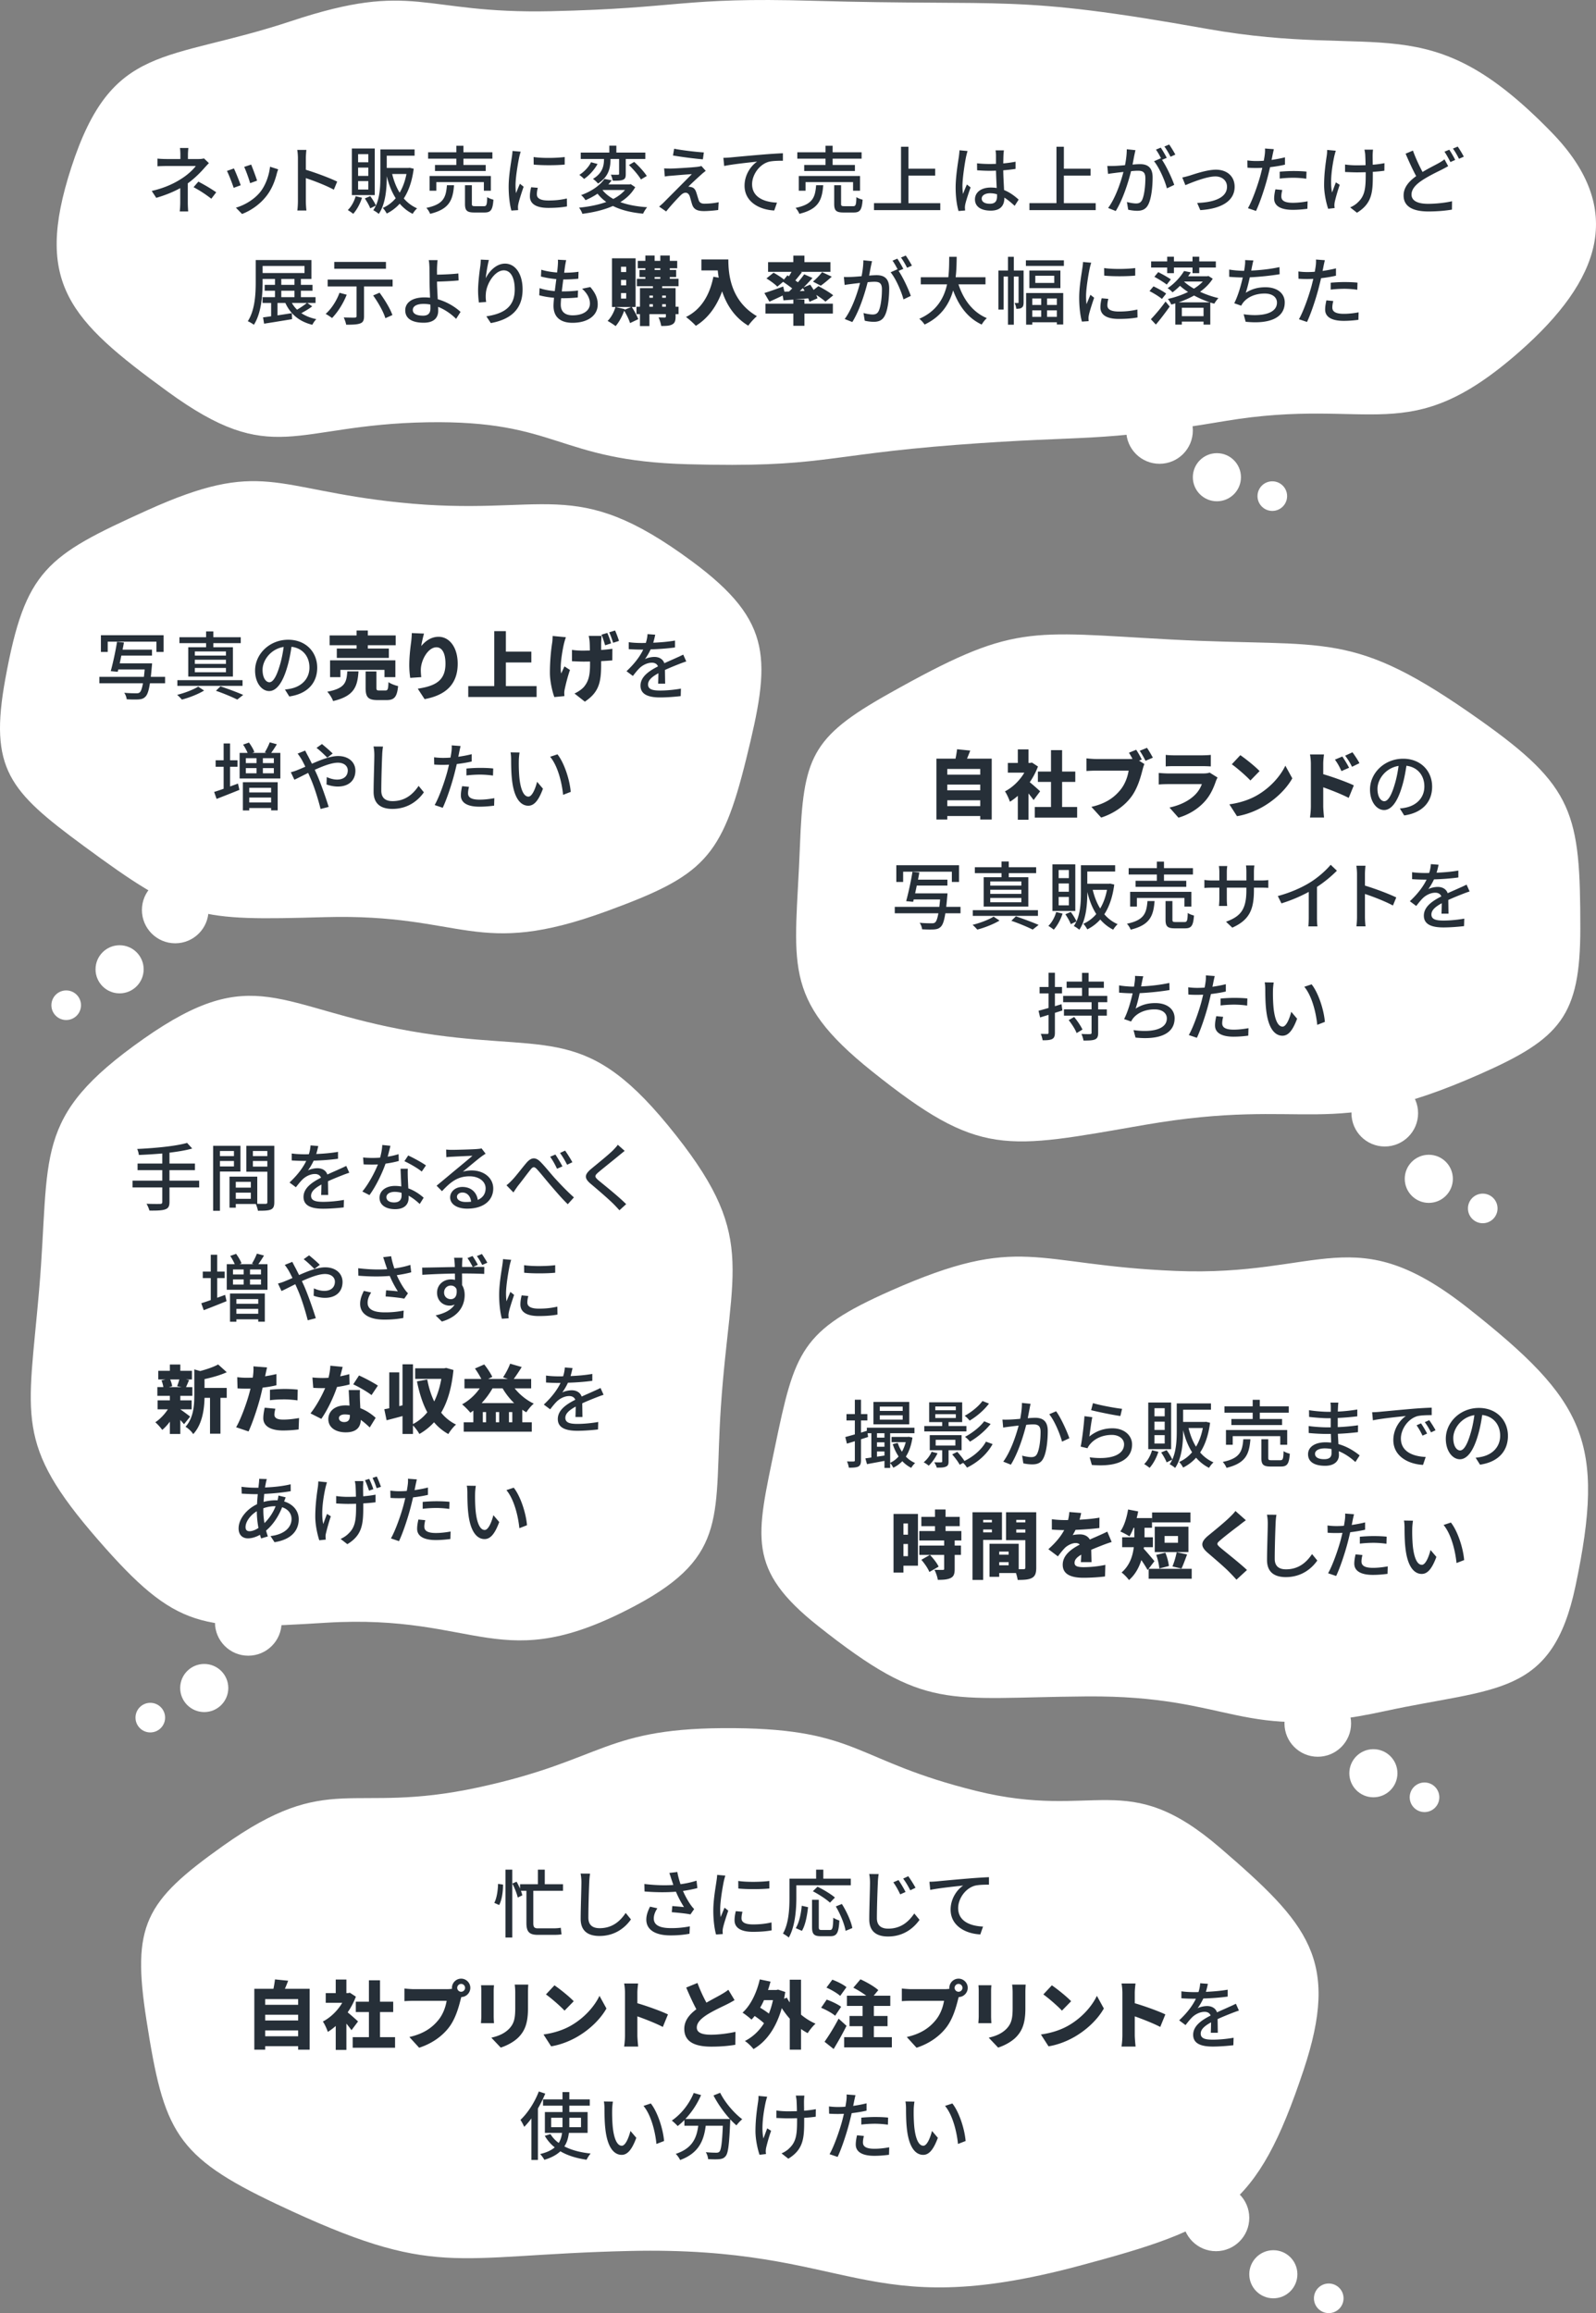 <svg xmlns="http://www.w3.org/2000/svg" width="345" height="500"><rect width="100%" height="100%" fill="#808080" stroke="none"/><g><path d="M21.166 332.807C3.032 311.96 6.089 306.486 8.45 278.956c2.537-29.574-1.681-37.344 22.602-54.413 23.89-16.793 29.023-6.673 57.789-1.645 29.042 5.077 36.858-2.425 55.559 20.367 19.607 23.896 13.478 30.154 11.418 60.996-1.538 23.017 1.978 31.889-18.37 42.758-29.46 15.736-33.631 1.709-66.969 3.749-26.883 1.645-32.197 1.716-49.313-17.961Z" style="fill:#fff;stroke-width:0"/><circle cx="53.667" cy="350.692" r="7.2" style="fill:#fff;stroke-width:0"/><circle cx="44.149" cy="364.879" r="5.2" style="fill:#fff;stroke-width:0"/><circle cx="32.49" cy="371.279" r="3.2" style="fill:#fff;stroke-width:0"/></g><g><path d="M17.998 182.788C2.026 171.015-2.415 166.22 1.159 146.703c4.305-23.516 8.832-26.524 30.612-36.379 24.994-11.309 27.172-4.565 54.457-1.721 32.114 3.347 37.535-6.415 63.47 12.819 17.63 13.074 16.864 21.311 11.607 42.621-5.304 21.502-9.271 25.269-30.066 32.886-28.569 10.465-30.616.48-61.03 1.321-27.549.762-30.389.623-52.211-15.462Z" style="fill:#fff;stroke-width:0"/><path d="M35.69 147.698h-3.281c-.256 1.649-.561 2.497-.977 2.897-.4.416-.832.544-1.473.592-.544.032-1.568.032-2.577-.031-.031-.416-.239-.993-.527-1.409 1.088.112 2.16.112 2.576.112.353 0 .561-.016.769-.192.272-.224.496-.832.704-1.969h-9.428v-1.393h9.636c.049-.479.112-1.008.16-1.601h-5.698l-.128.513-1.505-.145a66.969 66.969 0 0 0 1.361-6.338l1.488.144c-.08.496-.192 1.009-.288 1.553h6.354v1.28h-6.627c-.111.576-.24 1.152-.352 1.681h6.994s-.016.448-.048.641c-.08.864-.144 1.616-.224 2.272h3.089v1.393Zm-12.405-6.77h-1.473v-3.617H35.37v3.617h-1.553v-2.225H23.285v2.225ZM44.119 149.268c-1.249.768-3.233 1.552-4.802 1.952-.24-.271-.688-.752-1.024-1.024 1.601-.384 3.553-1.136 4.546-1.776l1.28.849Zm8.308-1.009H38.341v-1.232h14.086v1.232Zm-7.876-9.236h-5.762v-1.281h5.762v-1.248h1.569v1.248h5.922v1.281H46.12v.88h4.226v6.339h-9.652v-6.339h3.857v-.88Zm4.29 1.792h-6.723v.896h6.723v-.896Zm0 1.793h-6.723v.896h6.723v-.896Zm0 1.777h-6.723v.929h6.723v-.929Zm-1.185 3.969c1.745.593 3.714 1.329 4.914 1.857l-1.28 1.008c-1.057-.528-2.85-1.296-4.61-1.904l.977-.961ZM62.536 150.548l-.945-1.505a9.882 9.882 0 0 0 1.425-.224c2.049-.465 3.874-1.969 3.874-4.546 0-2.321-1.409-4.162-3.874-4.466-.224 1.44-.496 2.993-.96 4.497-.961 3.266-2.289 5.074-3.874 5.074s-3.041-1.761-3.041-4.434c0-3.585 3.138-6.658 7.155-6.658 3.841 0 6.274 2.688 6.274 6.034s-2.146 5.666-6.034 6.227Zm-4.307-3.073c.721 0 1.473-1.041 2.209-3.506.4-1.265.688-2.721.881-4.129-2.881.464-4.562 2.961-4.562 4.945 0 1.841.784 2.689 1.472 2.689ZM77.495 145.121c-.224 3.218-.848 5.33-5.49 6.419-.208-.608-.784-1.536-1.264-2.017 3.921-.736 4.161-2.081 4.337-4.402h2.417Zm-.416-5.649h-5.826v-2.113h5.826v-1.072h2.434v1.072h6.019v2.113h-6.019v.72h4.546v2.017H72.806v-2.017h4.273v-.72Zm6.035 6.898v-1.568H73.59v1.568h-2.241v-3.634h14.118v3.634h-2.353Zm.208 2.881c.496 0 .592-.256.656-1.809.464.368 1.456.721 2.08.864-.239 2.385-.848 3.025-2.513 3.025h-1.904c-2.113 0-2.609-.672-2.609-2.657v-3.537h2.337v3.505c0 .545.096.608.624.608h1.329ZM91.063 139.647c.832-1.009 2.08-2.001 3.745-2.001 2.289 0 4.13 2.209 4.13 5.826 0 4.578-2.753 6.835-7.155 7.651l-1.473-2.257c3.602-.561 5.986-1.601 5.986-5.395 0-2.433-.816-3.554-1.952-3.554-1.825 0-3.378 2.802-3.378 4.914 0 .337.017.833.097 1.537l-2.386.16a18.905 18.905 0 0 1-.208-2.737c0-1.488.16-3.249.417-5.106.079-.672.128-1.408.128-1.841l2.641.112c-.16.561-.496 1.921-.592 2.689ZM115.995 148.307v2.354h-14.774v-2.354h5.618V136.43h2.514v4.418h5.506v2.354h-5.506v5.105h6.643ZM121.895 139.199c-.336 1.473-.912 4.754-.593 6.37.209-.384.48-1.056.721-1.521l1.185.769c-.528 1.521-.912 3.121-1.12 4.098-.064.256-.112.641-.112.816s.016.48.032.736l-2.178.208c-.367-.96-.96-3.281-.96-5.25 0-2.642.272-5.106.48-6.402.08-.48.096-1.089.112-1.553l2.864.271a15.756 15.756 0 0 0-.432 1.457Zm8.067-.56c-.017.336-.017 1.057-.017 1.857.929-.064 1.777-.16 2.434-.257l-.017 2.514c-.64.048-1.488.111-2.417.16v.72c0 3.825-.448 5.986-3.521 8.035l-2.24-1.761c.688-.304 1.568-.88 2.049-1.44.944-1.152 1.312-2.369 1.312-4.85v-.625c-.513.017-1.009.017-1.505.017-.656 0-1.553-.048-2.401-.08v-2.449c.833.112 1.489.16 2.337.16.497 0 1.009-.016 1.537-.032 0-.8-.032-1.536-.064-1.969a8.783 8.783 0 0 0-.191-1.185h2.769c-.031.4-.048.816-.063 1.185Zm2.129.432-1.281.416c-.224-.704-.479-1.617-.8-2.289l1.265-.384c.304.656.656 1.648.816 2.257Zm1.713-.528-1.265.4c-.225-.688-.528-1.601-.849-2.257l1.265-.4c.304.656.672 1.664.849 2.257ZM141.208 138.927c1.568-.063 3.249-.208 4.706-.464v1.488c-1.569.225-3.538.368-5.267.416a12.808 12.808 0 0 1-1.232 2.113c.528-.304 1.425-.48 2.049-.48 1.009 0 1.841.465 2.145 1.36.993-.464 1.81-.8 2.562-1.152a33.49 33.49 0 0 0 1.521-.704l.656 1.473c-.464.145-1.152.4-1.633.593-.816.319-1.856.735-2.977 1.248.016.912.031 2.193.048 2.961h-1.521c.031-.56.048-1.473.063-2.257-1.376.753-2.241 1.489-2.241 2.434 0 1.088 1.041 1.312 2.657 1.312 1.297 0 3.042-.16 4.45-.417l-.048 1.617c-1.152.144-3.01.288-4.45.288-2.385 0-4.241-.561-4.241-2.545 0-1.969 1.921-3.218 3.777-4.162-.208-.56-.721-.8-1.312-.8-.977 0-1.985.512-2.657 1.152-.464.448-.929 1.04-1.457 1.713l-1.376-1.024c1.873-1.761 2.961-3.313 3.617-4.674h-.464c-.673 0-1.777-.032-2.673-.097v-1.504c.848.128 1.984.176 2.753.176.304 0 .624 0 .944-.017a7.968 7.968 0 0 0 .368-1.904l1.664.128c-.096.448-.224 1.04-.432 1.729ZM51.446 169.378l.304 1.36a282.322 282.322 0 0 1-4.93 1.953l-.528-1.505a51.819 51.819 0 0 0 2.049-.688v-4.754h-1.729v-1.408h1.729v-3.634h1.393v3.634h1.601v1.408h-1.601v4.258l1.713-.624Zm9.157-6.627v5.522h-8.804v-5.522h1.729a11.008 11.008 0 0 0-.977-1.793l1.265-.448c.464.625.992 1.505 1.168 2.065l-.464.176h3.121l-.4-.128a13.49 13.49 0 0 0 1.073-2.161l1.536.416a32.088 32.088 0 0 1-1.232 1.873h1.985Zm-8.1 6.339h7.522v6.082h-1.424v-.512h-4.723v.527h-1.376v-6.098Zm.64-4.13h2.306v-1.072h-2.306v1.072Zm0 2.192h2.306v-1.12h-2.306v1.12Zm.736 3.138v1.009h4.723v-1.009h-4.723Zm4.723 3.169v-1.057h-4.723v1.057h4.723Zm.591-9.571h-2.369v1.072h2.369v-1.072Zm0 2.144h-2.369v1.12h2.369v-1.12ZM66.566 163.392c.271.512.56 1.088.864 1.696 1.921-.849 3.985-1.665 5.65-1.665 2.32 0 3.745 1.377 3.745 3.17 0 2.017-1.345 3.425-3.81 3.425-.896 0-1.824-.224-2.433-.448l.048-1.601c.656.305 1.457.545 2.241.545 1.521 0 2.305-.833 2.305-1.985 0-.896-.736-1.664-2.145-1.664-1.329 0-3.202.72-4.994 1.536.191.4.368.801.544 1.185.816 1.889 1.921 5.042 2.465 6.835l-1.744.448c-.497-1.953-1.281-4.578-2.161-6.595l-.528-1.201c-1.2.593-2.273 1.153-2.978 1.473l-.768-1.616c.544-.145 1.168-.353 1.44-.48a40.866 40.866 0 0 0 1.696-.72 28.51 28.51 0 0 0-.816-1.585 14.148 14.148 0 0 0-.849-1.249l1.633-.656c.128.272.433.865.593 1.153Zm1.857-1.73 1.169-.832c.544.433 1.744 1.457 2.32 2.049l-1.168.896c-.593-.608-1.649-1.617-2.321-2.113ZM82.614 163.215c-.08 1.777-.192 5.475-.192 7.684 0 1.696 1.041 2.272 2.434 2.272 2.801 0 4.481-1.584 5.634-3.297l1.137 1.393c-1.057 1.521-3.218 3.585-6.803 3.585-2.433 0-4.065-1.04-4.065-3.697 0-2.272.16-6.402.16-7.939 0-.672-.064-1.328-.177-1.856l2.049.016c-.096.593-.16 1.265-.176 1.841ZM99.256 162.639c-.048.272-.112.593-.192.944.977-.144 1.969-.32 2.897-.56v1.584c-1.009.24-2.129.416-3.218.545-.16.688-.336 1.424-.512 2.097-.576 2.257-1.665 5.554-2.529 7.362l-1.745-.592c.944-1.633 2.113-4.93 2.722-7.171.128-.496.256-1.024.384-1.553-.464.016-.896.032-1.296.032-.736 0-1.329-.017-1.905-.064l-.032-1.568c.784.096 1.345.128 1.953.128.496 0 1.04-.016 1.601-.063.08-.48.16-.896.192-1.201.08-.496.096-1.088.063-1.44l1.921.145c-.096.399-.24 1.056-.304 1.376Zm1.921 8.836c0 .72.432 1.376 2.48 1.376 1.057 0 2.145-.128 3.201-.319l-.048 1.616c-.88.112-1.953.225-3.169.225-2.609 0-4.018-.849-4.018-2.434 0-.672.128-1.345.271-2.001l1.489.145c-.128.496-.208.992-.208 1.393Zm2.64-5.491c.929 0 1.889.032 2.801.128l-.048 1.536a20.4 20.4 0 0 0-2.721-.208c-1.041 0-2.017.064-3.025.177v-1.489c.864-.08 1.969-.144 2.993-.144ZM112.149 164.384a35.87 35.87 0 0 0 .112 3.602c.24 2.513.896 4.209 1.969 4.209.801 0 1.505-1.744 1.873-3.201l1.265 1.489c-1.009 2.736-2.001 3.681-3.17 3.681-1.616 0-3.104-1.536-3.537-5.746-.16-1.408-.176-3.329-.176-4.289 0-.4-.032-1.073-.128-1.505l1.952.032c-.08.464-.16 1.296-.16 1.729Zm11.221 6.786-1.648.641c-.272-2.753-1.185-6.307-2.801-8.228l1.584-.528c1.473 1.857 2.657 5.522 2.865 8.115Z" style="fill:#262f38;stroke-width:0"/><circle cx="37.878" cy="196.701" r="7.2" style="fill:#fff;stroke-width:0"/><circle cx="25.852" cy="209.523" r="5.2" style="fill:#fff;stroke-width:0"/><circle cx="14.31" cy="217.288" r="3.2" style="fill:#fff;stroke-width:0"/><path d="M188.5 231.576c-19.885-15.903-16.557-23.109-15.589-48.553.733-19.25 2.355-23.591 19.145-33.035 27.292-15.352 29.894-13.422 61.162-11.747 34.389 1.842 38.656-2.478 66.754 17.435 20.277 14.371 21.637 20.134 21.637 44.987 0 18.966-4.314 23.839-21.662 31.506-33.454 14.787-36.429 4.741-72.47 10.976-30.356 5.252-35.614 7.117-58.978-11.569Z" style="fill:#fff;stroke-width:0"/><path d="M214.376 163.988v13.157h-2.481v-.752h-7.123v.752h-2.353v-13.157h4.13c.144-.672.271-1.425.336-2.032l2.849.288a38.163 38.163 0 0 1-.704 1.744h5.347Zm-9.605 2.226v1.232h7.123v-1.232h-7.123Zm0 3.377v1.248h7.123v-1.248h-7.123Zm7.124 4.658v-1.265h-7.123v1.265h7.123ZM223.429 172.937c-.288-.4-.688-.913-1.104-1.425v5.683h-2.306v-5.171c-.56.496-1.136.929-1.712 1.281-.192-.625-.736-1.793-1.072-2.241 1.648-.849 3.201-2.354 4.193-4.05h-3.569v-2.097h2.16v-2.93h2.306v2.93h.352l.4-.08 1.297.849a15.574 15.574 0 0 1-1.777 3.393c.769.625 1.921 1.649 2.241 1.97l-1.408 1.889Zm9.411 1.503v2.289h-9.155v-2.289h3.505v-5.426h-2.833v-2.241h2.833v-4.626h2.401v4.626h2.85v2.241h-2.85v5.426h3.249ZM246.808 164.181l-.576.24 1.152.736c-.177.352-.32.928-.417 1.28-.384 1.505-1.04 3.938-2.417 5.794-1.44 1.938-3.697 3.586-6.514 4.498l-2.113-2.32c3.217-.721 5.026-2.129 6.29-3.698 1.024-1.265 1.553-2.849 1.761-4.129h-7.042c-.785 0-1.665.048-2.081.079v-2.736c.496.063 1.553.144 2.081.144h7.059c.208 0 .512 0 .816-.032-.24-.448-.496-.896-.769-1.328l1.568-.641c.433.641.929 1.537 1.201 2.113Zm2.4-.401-1.585.673c-.336-.656-.815-1.553-1.264-2.161l1.584-.641c.416.608.977 1.585 1.265 2.129ZM262.84 168.839c-.528 1.536-1.2 3.041-2.385 4.369-1.584 1.777-3.665 2.945-5.714 3.538l-1.938-2.193c2.497-.528 4.354-1.585 5.507-2.737a6.27 6.27 0 0 0 1.488-2.32h-7.283c-.399 0-1.312.016-2.032.08v-2.497c.736.063 1.488.111 2.032.111h7.619c.608 0 1.089-.08 1.345-.191l1.713 1.072c-.128.24-.288.576-.353.769Zm-9.06-5.57h6.066c.513 0 1.425-.032 1.889-.097v2.497a32.89 32.89 0 0 0-1.92-.063h-6.035c-.544 0-1.312.016-1.792.063v-2.497c.447.064 1.232.097 1.792.097ZM271.734 171.912c2.881-1.665 5.042-4.146 6.114-6.403l1.504 2.737c-1.28 2.273-3.553 4.498-6.226 6.066-1.633.961-3.714 1.793-5.73 2.113l-1.649-2.562c2.354-.32 4.418-1.04 5.987-1.952Zm.544-5.234-1.985 2.032c-.848-.928-2.865-2.688-4.018-3.505l1.841-1.969c1.104.752 3.201 2.417 4.162 3.441ZM283.364 165.157c0-.641-.064-1.473-.192-2.081h3.025c-.064.608-.16 1.312-.16 2.081v2.192c2.161.624 5.267 1.761 6.61 2.417l-1.104 2.705c-1.616-.832-3.81-1.681-5.506-2.289v4.114c0 .432.096 1.696.176 2.417h-3.041c.112-.688.192-1.761.192-2.417v-9.14Zm8.259.8-1.648.721c-.512-1.104-.784-1.601-1.408-2.481l1.601-.672c.48.72 1.104 1.713 1.456 2.433Zm2.241-.992-1.601.784c-.561-1.104-.864-1.553-1.488-2.4l1.584-.736c.497.688 1.153 1.648 1.505 2.353ZM303.543 176.266l-.944-1.505a9.911 9.911 0 0 0 1.424-.224c2.049-.465 3.874-1.969 3.874-4.546 0-2.321-1.409-4.162-3.874-4.466-.224 1.44-.496 2.993-.96 4.497-.961 3.266-2.289 5.074-3.874 5.074s-3.041-1.761-3.041-4.434c0-3.585 3.138-6.658 7.155-6.658 3.841 0 6.274 2.688 6.274 6.034s-2.146 5.666-6.034 6.227Zm-4.307-3.074c.721 0 1.473-1.041 2.209-3.506.4-1.265.688-2.721.881-4.129-2.881.464-4.562 2.961-4.562 4.945 0 1.841.784 2.689 1.472 2.689ZM207.632 197.416h-3.281c-.256 1.649-.561 2.497-.977 2.897-.4.416-.832.544-1.473.592-.544.032-1.568.032-2.577-.031-.031-.416-.239-.993-.527-1.409 1.088.112 2.16.112 2.576.112.353 0 .561-.016.769-.192.272-.224.496-.832.704-1.969h-9.428v-1.393h9.636c.049-.479.112-1.008.16-1.601h-5.698l-.128.513-1.505-.145a66.969 66.969 0 0 0 1.361-6.338l1.488.144c-.08.496-.192 1.009-.288 1.553h6.354v1.28h-6.627c-.111.576-.24 1.152-.352 1.681h6.994s-.016.448-.048.641c-.08.864-.144 1.616-.224 2.272h3.089v1.393Zm-12.405-6.77h-1.473v-3.617h13.558v3.617h-1.553v-2.225h-10.532v2.225ZM216.061 198.985c-1.249.768-3.233 1.552-4.802 1.952-.24-.271-.688-.752-1.024-1.024 1.601-.384 3.553-1.136 4.546-1.776l1.28.849Zm8.307-1.008h-14.086v-1.232h14.086v1.232Zm-7.876-9.236h-5.762v-1.281h5.762v-1.248h1.569v1.248h5.922v1.281h-5.922v.88h4.226v6.339h-9.652v-6.339h3.857v-.88Zm4.29 1.792h-6.723v.896h6.723v-.896Zm0 1.793h-6.723v.896h6.723v-.896Zm0 1.777h-6.723v.929h6.723v-.929Zm-1.184 3.969c1.745.593 3.714 1.329 4.914 1.857l-1.28 1.008c-1.057-.528-2.85-1.296-4.61-1.904l.977-.961ZM229.69 197.48c-.416 1.312-1.136 2.625-1.904 3.474a10.496 10.496 0 0 0-1.168-.816c.768-.736 1.376-1.857 1.696-2.993l1.376.336Zm2.754-.576h-4.946v-10.068h4.946v10.068Zm-1.392-8.851h-2.209v1.761h2.209v-1.761Zm0 2.913h-2.209v1.793h2.209v-1.793Zm0 2.913h-2.209v1.825h2.209v-1.825Zm9.811-2.673c-.352 2.688-1.088 4.802-2.145 6.418a8.002 8.002 0 0 0 2.881 2.146c-.304.256-.752.816-.96 1.185-1.104-.545-2.018-1.297-2.802-2.193a9.284 9.284 0 0 1-2.801 2.129c-.192-.353-.561-.944-.864-1.2a7.737 7.737 0 0 0 2.801-2.113c-.864-1.345-1.488-2.945-1.937-4.77v.08c0 2.465-.208 5.891-1.729 8.083-.272-.256-.864-.641-1.185-.801.224-.319.4-.656.576-1.008l-1.232.608c-.208-.593-.721-1.473-1.169-2.146l1.169-.496c.48.641.992 1.473 1.232 2.033.88-1.937.96-4.338.96-6.274v-5.858h7.396v1.36h-6.019v2.641h4.706l.24-.031.88.208Zm-4.658 1.136c.368 1.505.896 2.882 1.617 4.034.672-1.12 1.168-2.465 1.473-4.034h-3.09ZM249.581 194.775c-.256 3.233-1.024 5.17-5.17 6.179-.128-.385-.513-.993-.816-1.281 3.713-.768 4.241-2.257 4.449-4.897h1.537Zm.496-5.746h-6.099v-1.377h6.099v-1.408h1.537v1.408h6.258v1.377h-6.258v1.36h4.817v1.312h-10.964v-1.312h4.609v-1.36Zm5.954 6.931v-1.857h-10.275v1.857h-1.457v-3.186h13.237v3.186h-1.505Zm0 3.345c.561 0 .673-.239.721-1.969.304.24.929.465 1.345.561-.16 2.209-.561 2.77-1.921 2.77h-2.209c-1.617 0-2.017-.433-2.017-1.873v-4.018h1.488v4.002c0 .464.112.527.721.527h1.872ZM266.381 200.521l-1.36-1.28c2.993-1.104 4.401-2.481 4.401-6.723v-.641h-4.226v2.401c0 .656.048 1.328.08 1.553H263.5c.016-.225.08-.881.08-1.553v-2.401h-1.569c-.752 0-1.408.032-1.664.064v-1.745c.208.048.928.128 1.664.128h1.569v-1.841c0-.399-.032-.864-.097-1.28h1.809a8.767 8.767 0 0 0-.096 1.28v1.841h4.226v-1.856c0-.641-.048-1.169-.08-1.393h1.809c-.032.24-.096.752-.096 1.393v1.856h1.505c.784 0 1.296-.048 1.601-.096v1.696c-.257-.031-.816-.048-1.585-.048h-1.521v.544c0 4.13-.929 6.419-4.674 8.1ZM283.197 190.741c1.665-1.024 3.361-2.513 4.45-3.81l1.344 1.281a26.968 26.968 0 0 1-4.306 3.505v6.643c0 .656.032 1.537.112 1.889h-1.984c.048-.352.096-1.232.096-1.889v-5.57a32.716 32.716 0 0 1-5.906 2.481l-.784-1.585c2.801-.752 5.202-1.841 6.979-2.945ZM293.341 188.933c0-.512-.048-1.248-.145-1.792h1.969c-.048.527-.111 1.232-.111 1.792v2.497c2.128.641 5.17 1.777 6.771 2.562l-.721 1.744c-1.681-.912-4.29-1.921-6.05-2.497v4.946c0 .496.048 1.473.128 2.049h-1.969c.08-.561.128-1.425.128-2.049v-9.252ZM310.541 188.645c1.568-.063 3.249-.208 4.706-.464v1.488c-1.569.225-3.538.368-5.267.416a12.808 12.808 0 0 1-1.232 2.113c.528-.304 1.425-.48 2.049-.48 1.009 0 1.841.465 2.145 1.36.993-.464 1.81-.8 2.562-1.152a33.49 33.49 0 0 0 1.521-.704l.656 1.473c-.464.145-1.152.4-1.633.593-.816.319-1.856.735-2.977 1.248.016.912.031 2.193.048 2.961h-1.521c.031-.56.048-1.473.063-2.257-1.376.753-2.241 1.489-2.241 2.434 0 1.088 1.041 1.312 2.657 1.312 1.297 0 3.042-.16 4.45-.417l-.048 1.617c-1.152.144-3.01.288-4.45.288-2.385 0-4.241-.561-4.241-2.545 0-1.969 1.921-3.218 3.777-4.162-.208-.56-.721-.8-1.312-.8-.977 0-1.985.512-2.657 1.152-.464.448-.929 1.04-1.457 1.713l-1.376-1.024c1.873-1.761 2.961-3.313 3.617-4.674h-.464c-.673 0-1.777-.032-2.673-.097v-1.504c.848.128 1.984.176 2.753.176.304 0 .624 0 .944-.017a7.968 7.968 0 0 0 .368-1.904l1.664.128c-.096.448-.224 1.04-.432 1.729ZM229.652 218.423l-1.617.513v4.273c0 .752-.159 1.137-.576 1.377-.432.224-1.072.288-2.08.271a6.122 6.122 0 0 0-.4-1.376c.624.016 1.232.016 1.408.016.192 0 .272-.063.272-.288v-3.842l-1.825.561-.336-1.44c.593-.16 1.345-.368 2.161-.608v-3.153h-1.937v-1.377h1.937v-3.089h1.376v3.089h1.537v1.377h-1.537v2.77l1.425-.433.192 1.36Zm7.732-1.792v1.552h1.872v1.361h-1.872v3.713c0 .801-.177 1.201-.688 1.425-.528.224-1.329.24-2.481.24a5.854 5.854 0 0 0-.448-1.425c.816.048 1.649.048 1.873.032.256-.017.32-.08.32-.305v-3.681h-5.971v-1.361h5.971v-1.552h-6.146v-1.361h4.081v-1.729h-3.329v-1.36h3.329v-1.889h1.425v1.889h3.298v1.36h-3.298v1.729h4.034v1.361h-1.969Zm-5.187 3.201c.672.816 1.457 1.952 1.793 2.721l-1.265.752c-.272-.768-1.024-1.937-1.713-2.801l1.185-.672ZM246.805 212.501c-.032.208-.08.448-.144.72 1.872-.08 4.161-.319 6.114-.752l.032 1.536c-1.793.305-4.354.577-6.451.673-.256 1.185-.576 2.48-.88 3.345 1.36-.864 2.705-1.2 4.273-1.2 2.561 0 4.162 1.329 4.162 3.281 0 3.441-3.441 4.706-8.452 4.178l-.432-1.616c3.633.528 7.203-.017 7.203-2.529 0-1.088-.913-1.953-2.657-1.953-1.873 0-3.586.656-4.61 1.905-.176.224-.32.448-.464.72l-1.505-.527c.801-1.553 1.44-3.778 1.841-5.57a39.382 39.382 0 0 1-2.929-.145v-1.568c.912.16 2.177.271 3.153.271h.079c.049-.336.097-.64.129-.88.08-.576.111-.977.08-1.44l1.792.08c-.144.48-.224 1.008-.336 1.473ZM262.277 212.356c-.048.272-.112.593-.192.944.977-.144 1.969-.32 2.897-.56v1.584c-1.009.24-2.129.416-3.218.545-.16.688-.336 1.424-.512 2.097-.576 2.257-1.665 5.554-2.529 7.362l-1.745-.592c.944-1.633 2.113-4.93 2.722-7.171.128-.496.256-1.024.384-1.553-.464.016-.896.032-1.296.032-.736 0-1.329-.017-1.905-.064l-.032-1.568c.784.096 1.345.128 1.953.128.496 0 1.04-.016 1.601-.063.08-.48.16-.896.192-1.201.08-.496.096-1.088.063-1.44l1.921.145c-.096.399-.24 1.056-.304 1.376Zm1.921 8.836c0 .72.432 1.376 2.48 1.376 1.057 0 2.145-.128 3.201-.319l-.048 1.616c-.88.112-1.953.225-3.169.225-2.609 0-4.018-.849-4.018-2.434 0-.672.128-1.345.271-2.001l1.489.145c-.128.496-.208.992-.208 1.393Zm2.641-5.49c.929 0 1.889.032 2.801.128l-.048 1.536a20.4 20.4 0 0 0-2.721-.208c-1.041 0-2.017.064-3.025.177v-1.489c.864-.08 1.969-.144 2.993-.144ZM275.171 214.102a35.87 35.87 0 0 0 .112 3.602c.24 2.513.896 4.209 1.969 4.209.801 0 1.505-1.744 1.873-3.201l1.265 1.489c-1.009 2.736-2.001 3.681-3.17 3.681-1.616 0-3.104-1.536-3.537-5.746-.16-1.408-.176-3.329-.176-4.289 0-.4-.032-1.073-.128-1.505l1.952.032c-.08.464-.16 1.296-.16 1.729Zm11.221 6.786-1.648.641c-.272-2.753-1.185-6.307-2.801-8.228l1.584-.528c1.473 1.857 2.657 5.522 2.865 8.115Z" style="fill:#262f38;stroke-width:0"/><circle cx="299.341" cy="240.625" r="7.2" style="fill:#fff;stroke-width:0"/><circle cx="308.859" cy="254.812" r="5.2" style="fill:#fff;stroke-width:0"/><circle cx="320.518" cy="261.212" r="3.2" style="fill:#fff;stroke-width:0"/><path d="M59.831 476.448c-21.961-10.387-24.412-15.744-28.165-39.746-3.212-20.547-.412-25.659 16.544-37.702 23.187-16.469 27.206-6.621 55.01-12.601s27.113-13.098 55.552-12.843c26.903.241 26.102 7.094 52.217 13.558 26.116 6.464 32.358-5.249 52.746 12.305 19.074 16.422 26.01 24.209 18.042 48.084-10.096 30.248-17.671 34.025-48.477 42.267-46.975 12.567-48.563-4.316-97.177-3.207-38.928.888-41.546 6.32-76.292-10.114Z" style="fill:#fff;stroke-width:0"/><circle cx="262.851" cy="479.412" r="7.2" style="fill:#fff;stroke-width:0"/><circle cx="275.251" cy="491.599" r="5.2" style="fill:#fff;stroke-width:0"/><circle cx="287.228" cy="496.799" r="3.2" style="fill:#fff;stroke-width:0"/><path d="M108.735 407.368c.016 1.489-.24 3.313-.833 4.418l-1.056-.464c.527-.977.784-2.689.815-4.098l1.073.144Zm.528-3.233h1.473v14.678h-1.473v-14.678Zm6.018 4.578v7.011c0 .816.225 1.104.961 1.104h3.409c.512 0 1.2-.048 1.568-.128.048.384.112 1.072.177 1.408-.337.097-1.057.128-1.777.128h-3.313c-1.889 0-2.513-.64-2.513-2.576v-6.947h-1.185c.128.368.24.704.305.977l-.993.48c-.176-.801-.672-2.065-1.168-3.025l.912-.4c.272.464.528.992.752 1.505v-.961h3.858v-3.153h1.488v3.153h3.938v1.425h-6.419ZM127.376 406.84c-.08 1.777-.192 5.475-.192 7.684 0 1.696 1.041 2.272 2.434 2.272 2.801 0 4.481-1.584 5.634-3.297l1.137 1.393c-1.057 1.521-3.218 3.585-6.803 3.585-2.433 0-4.065-1.04-4.065-3.697 0-2.272.16-6.402.16-7.939 0-.672-.064-1.328-.177-1.856l2.049.016c-.096.593-.16 1.265-.176 1.841ZM144.689 404.855l1.729-.208c.128.816.4 1.776.688 2.641 1.168-.16 2.4-.416 3.457-.769l.192 1.602c-.913.256-2.065.464-3.122.624.497 1.136 1.137 2.257 1.649 2.977.24.353.496.656.768.944l-.8 1.153c-.832-.192-2.801-.385-4.033-.48l.111-1.329c.849.064 1.985.16 2.529.225a22.03 22.03 0 0 1-1.745-3.329c-1.92.16-4.161.16-6.786-.048l-.032-1.617c2.385.288 4.53.336 6.259.208-.16-.496-.305-.912-.416-1.232-.112-.353-.272-.88-.448-1.36Zm-3.361 9.844c0 1.44 1.296 2.064 3.601 2.081a20.17 20.17 0 0 0 4.194-.385l-.08 1.602c-.961.176-2.354.368-4.21.352-3.137-.016-5.122-1.185-5.122-3.409 0-.929.305-1.793.801-2.801l1.584.352c-.496.769-.768 1.473-.768 2.209ZM156.464 406.648c-.271 1.312-.784 4.321-.784 6.034 0 .561.032 1.12.097 1.713.271-.656.592-1.44.848-2.033l.801.641c-.416 1.216-.977 2.929-1.137 3.729-.048.224-.096.56-.08.736 0 .16.017.399.032.592l-1.457.096c-.319-1.12-.592-3.009-.592-5.17 0-2.385.512-5.105.688-6.387.063-.399.128-.896.144-1.328l1.777.16c-.112.288-.272.929-.337 1.217Zm3.826 8.019c0 .721.56 1.312 2.497 1.312 1.44 0 2.641-.128 3.985-.432l.032 1.713c-1.009.191-2.337.319-4.05.319-2.721 0-3.97-.944-3.97-2.497 0-.576.08-1.184.272-1.969l1.44.129c-.145.56-.208.992-.208 1.424Zm6.019-8.083v1.633c-1.825.176-4.851.192-6.707 0l-.016-1.633c1.84.288 5.058.225 6.723 0ZM172.145 410.153c0 2.497-.24 6.211-1.633 8.659-.272-.239-.929-.688-1.265-.848 1.297-2.273 1.408-5.522 1.408-7.812v-4.065h5.763v-1.953h1.553v1.953h5.938v1.44h-11.765v2.625Zm-.129 6.627c.753-1.232 1.137-3.121 1.297-4.834l1.36.304c-.191 1.745-.56 3.857-1.328 5.122l-1.329-.592Zm7.38.401c.576 0 .656-.4.736-2.657.304.24.928.496 1.312.608-.145 2.656-.528 3.393-1.938 3.393h-2.08c-1.505 0-1.89-.479-1.89-2v-5.875h1.457v5.875c0 .56.112.656.656.656h1.745Zm.015-5.908c-.769-.72-2.401-1.792-3.697-2.465l1.008-.977c1.265.608 2.913 1.602 3.762 2.338l-1.072 1.104Zm2.577.289c1.024 1.632 2.001 3.761 2.257 5.201l-1.457.608c-.224-1.408-1.12-3.602-2.112-5.282l1.312-.527ZM189.761 406.937c-.08 1.776-.209 5.474-.209 7.683 0 1.697 1.057 2.273 2.449 2.273 2.817 0 4.482-1.585 5.635-3.281l1.136 1.376c-1.072 1.521-3.217 3.602-6.803 3.602-2.433 0-4.065-1.04-4.065-3.714 0-2.272.16-6.386.16-7.938 0-.656-.048-1.312-.176-1.857l2.049.017c-.097.608-.16 1.265-.176 1.841Zm5.986 2.032-1.153.513c-.432-.929-.928-1.825-1.488-2.609l1.12-.48c.433.625 1.153 1.809 1.521 2.577Zm2.16-.912-1.136.544c-.465-.912-.977-1.776-1.537-2.528l1.104-.513a26.13 26.13 0 0 1 1.568 2.497ZM202.399 406.68c1.169-.111 4.018-.384 6.963-.624 1.713-.144 3.313-.24 4.418-.288v1.617c-.881 0-2.273.016-3.105.239-2.129.641-3.554 2.914-3.554 4.818 0 2.913 2.722 3.89 5.379 4.002l-.593 1.696c-3.137-.144-6.418-1.824-6.418-5.362 0-2.4 1.424-4.354 2.721-5.202-1.616.177-5.346.561-7.123.944l-.176-1.761a21.717 21.717 0 0 0 1.488-.08ZM66.932 429.896v13.157h-2.481v-.752h-7.123v.752h-2.353v-13.157h4.13c.144-.672.271-1.425.336-2.032l2.849.288a38.163 38.163 0 0 1-.704 1.744h5.347Zm-9.605 2.225v1.232h7.123v-1.232h-7.123Zm0 3.377v1.248h7.123v-1.248h-7.123Zm7.123 4.658v-1.265h-7.123v1.265h7.123ZM75.984 438.844c-.288-.4-.688-.913-1.104-1.425v5.683h-2.306v-5.171c-.56.496-1.136.929-1.712 1.281-.192-.625-.736-1.793-1.072-2.241 1.648-.849 3.201-2.354 4.193-4.05h-3.569v-2.097h2.16v-2.93h2.306v2.93h.352l.4-.08 1.297.849a15.574 15.574 0 0 1-1.777 3.393c.769.625 1.921 1.649 2.241 1.97l-1.408 1.889Zm9.412 1.504v2.289h-9.155v-2.289h3.505v-5.426h-2.833v-2.241h2.833v-4.626h2.401v4.626h2.85v2.241h-2.85v5.426h3.249ZM99.683 427.703c1.089 0 1.985.896 1.985 1.984s-.896 1.985-1.937 1.985c-.08.239-.145.479-.192.672-.385 1.505-1.041 3.938-2.417 5.794-1.44 1.938-3.697 3.586-6.515 4.498l-2.113-2.32c3.218-.721 5.026-2.129 6.291-3.698 1.024-1.265 1.553-2.849 1.761-4.129h-7.043c-.784 0-1.665.048-2.081.079v-2.736c.496.063 1.553.144 2.081.144h7.059a8.33 8.33 0 0 0 1.152-.08c-.016-.063-.016-.128-.016-.208 0-1.088.896-1.984 1.984-1.984Zm0 2.833c.465 0 .849-.385.849-.849s-.384-.849-.849-.849-.848.385-.848.849.384.849.848.849ZM106.72 430.392v5.442c0 .4.032 1.072.064 1.488h-2.817c.016-.319.08-1.008.08-1.504v-5.427c0-.304-.017-.864-.064-1.265h2.802c-.032.4-.064.688-.064 1.265Zm7.411.32v3.489c0 3.218-.752 4.818-1.969 6.099-1.072 1.12-2.753 1.937-3.922 2.305l-2.032-2.145c1.664-.368 2.913-.96 3.873-1.953 1.072-1.136 1.297-2.272 1.297-4.481v-3.313c0-.704-.048-1.248-.112-1.729h2.93c-.032.48-.064 1.024-.064 1.729ZM123.474 437.819c2.881-1.665 5.042-4.146 6.114-6.403l1.504 2.737c-1.28 2.273-3.553 4.498-6.226 6.066-1.633.961-3.714 1.793-5.73 2.113l-1.649-2.562c2.354-.32 4.418-1.04 5.987-1.952Zm.544-5.234-1.985 2.032c-.848-.928-2.865-2.688-4.018-3.505l1.841-1.969c1.104.752 3.201 2.417 4.162 3.441ZM135.104 430.824c0-.641-.064-1.473-.192-2.081h3.025c-.064.608-.16 1.312-.16 2.081v2.192c2.161.625 5.266 1.761 6.61 2.417l-1.104 2.705c-1.616-.832-3.81-1.681-5.506-2.288v4.113c0 .432.096 1.696.176 2.417h-3.041c.112-.688.192-1.761.192-2.417v-9.14ZM152.705 432.889c1.169-.672 2.385-1.296 3.073-1.696s1.201-.704 1.665-1.089l1.345 2.241c-.561.336-1.137.656-1.793.977-.944.464-2.833 1.328-4.242 2.225-1.232.816-2.129 1.665-2.129 2.722s1.024 1.552 3.073 1.552c1.585 0 3.762-.271 5.282-.624l-.031 2.802c-1.457.239-3.058.399-5.187.399-3.297 0-5.843-.88-5.843-3.841 0-1.81 1.137-3.138 2.609-4.242-.736-1.377-1.488-3.025-2.192-4.689l2.433-.993a32.697 32.697 0 0 0 1.937 4.258ZM173.155 435.482c.961.8 2.017 1.473 3.138 1.952-.561.48-1.312 1.425-1.697 2.049-.496-.271-.977-.56-1.44-.896v4.466h-2.433v-6.69a19.06 19.06 0 0 1-1.729-2.289c-1.217 4.273-3.346 7.251-6.115 8.852-.384-.512-1.28-1.393-1.856-1.744 1.681-.864 3.058-2.146 4.13-3.842-.544-.513-1.312-1.089-2.017-1.568-.225.271-.448.544-.688.784-.416-.4-1.393-1.169-1.937-1.505 1.76-1.585 3.057-4.29 3.729-7.187l2.32.479c-.16.608-.336 1.217-.544 1.809h1.793l.399-.079 1.537.512c-.08.496-.16.977-.256 1.457l.608-.225c.176.353.384.688.624 1.024v-4.914h2.433v7.556Zm-8.003-3.137a15.51 15.51 0 0 1-.833 1.633c.656.4 1.345.849 1.89 1.28.352-.88.656-1.856.88-2.913h-1.937ZM180.527 435.722c-.624-.56-1.984-1.296-3.025-1.729l1.2-1.761c1.025.353 2.417 1.009 3.122 1.553l-1.297 1.937Zm2.465 2.177a73.105 73.105 0 0 1-2.785 5.01l-1.969-1.568c.849-1.185 2.065-3.122 3.041-4.994l1.713 1.553Zm-1.376-6.466c-.608-.576-1.938-1.345-2.962-1.793l1.265-1.713c1.009.368 2.385 1.041 3.058 1.617l-1.36 1.889Zm11.172 8.915v2.209H182.48v-2.209h3.985v-2.369h-2.833v-2.208h2.833v-2.178h-3.394v-2.208h4.178c-.816-.625-1.889-1.265-2.785-1.729l1.537-1.809c1.28.576 3.009 1.553 3.857 2.337l-.992 1.201h3.585v2.208h-3.554v2.178h2.962v2.208h-2.962v2.369h3.89ZM207.204 427.703c1.089 0 1.985.896 1.985 1.984s-.896 1.985-1.937 1.985c-.08.239-.145.479-.192.672-.385 1.505-1.041 3.938-2.417 5.794-1.44 1.938-3.697 3.586-6.515 4.498l-2.113-2.32c3.218-.721 5.026-2.129 6.291-3.698 1.024-1.265 1.553-2.849 1.761-4.129h-7.043c-.784 0-1.665.048-2.081.079v-2.736c.496.063 1.553.144 2.081.144h7.059a8.33 8.33 0 0 0 1.152-.08c-.016-.063-.016-.128-.016-.208 0-1.088.896-1.984 1.984-1.984Zm0 2.833c.465 0 .849-.385.849-.849s-.384-.849-.849-.849-.848.385-.848.849.384.849.848.849ZM214.24 430.392v5.442c0 .4.032 1.072.064 1.488h-2.817c.016-.319.08-1.008.08-1.504v-5.427c0-.304-.017-.864-.064-1.265h2.802c-.032.4-.064.688-.064 1.265Zm7.411.32v3.489c0 3.218-.752 4.818-1.969 6.099-1.072 1.12-2.753 1.937-3.922 2.305l-2.032-2.145c1.664-.368 2.913-.96 3.873-1.953 1.072-1.136 1.297-2.272 1.297-4.481v-3.313c0-.704-.048-1.248-.112-1.729h2.93c-.032.48-.064 1.024-.064 1.729ZM230.994 437.819c2.881-1.665 5.042-4.146 6.114-6.403l1.504 2.737c-1.28 2.273-3.553 4.498-6.226 6.066-1.633.961-3.714 1.793-5.73 2.113l-1.649-2.562c2.354-.32 4.418-1.04 5.987-1.952Zm.544-5.234-1.985 2.032c-.848-.928-2.865-2.688-4.018-3.505l1.841-1.969c1.104.752 3.201 2.417 4.162 3.441ZM242.625 430.824c0-.641-.064-1.473-.192-2.081h3.025c-.064.608-.16 1.312-.16 2.081v2.192c2.161.625 5.266 1.761 6.61 2.417l-1.104 2.705c-1.616-.832-3.81-1.681-5.506-2.288v4.113c0 .432.096 1.696.176 2.417h-3.041c.112-.688.192-1.761.192-2.417v-9.14ZM260.674 430.552c1.568-.063 3.249-.208 4.706-.464v1.488c-1.569.225-3.538.368-5.267.416a12.808 12.808 0 0 1-1.232 2.113c.528-.304 1.425-.48 2.049-.48 1.009 0 1.841.465 2.145 1.36.993-.464 1.81-.8 2.562-1.152a33.49 33.49 0 0 0 1.521-.704l.656 1.473c-.464.145-1.152.4-1.633.593-.816.319-1.856.735-2.977 1.248.016.912.031 2.193.048 2.961h-1.521c.031-.56.048-1.473.063-2.257-1.376.753-2.241 1.489-2.241 2.434 0 1.088 1.041 1.312 2.657 1.312 1.297 0 3.042-.16 4.45-.417l-.048 1.617c-1.152.144-3.01.288-4.45.288-2.385 0-4.241-.561-4.241-2.545 0-1.969 1.921-3.218 3.777-4.162-.208-.56-.721-.8-1.312-.8-.977 0-1.985.512-2.657 1.152-.464.448-.929 1.04-1.457 1.713l-1.376-1.024c1.873-1.761 2.961-3.313 3.617-4.674h-.464c-.673 0-1.777-.032-2.673-.097v-1.504c.848.128 1.984.176 2.753.176.304 0 .624 0 .944-.017a7.968 7.968 0 0 0 .368-1.904l1.664.128c-.096.448-.224 1.04-.432 1.729ZM117.865 452.551a27.155 27.155 0 0 1-1.585 3.218v11.124h-1.408v-8.979a16.081 16.081 0 0 1-1.553 1.825c-.145-.353-.561-1.152-.816-1.505 1.568-1.473 3.073-3.793 3.97-6.146l1.393.464Zm5.106 8.483c-.128 1.057-.384 2.049-.976 2.93 1.536.8 3.473 1.312 5.682 1.536-.288.32-.688.929-.88 1.345-2.209-.32-4.114-.912-5.666-1.824-.801.752-1.905 1.376-3.458 1.841a6.327 6.327 0 0 0-.912-1.249c1.425-.336 2.449-.832 3.153-1.44a8.733 8.733 0 0 1-2.146-2.497l1.217-.384a6.592 6.592 0 0 0 1.793 1.921c.416-.673.624-1.409.721-2.178h-3.714v-4.497h3.81v-1.377h-4.21v-1.36h4.21v-1.585h1.473v1.585h4.418v1.36h-4.418v1.377h3.953v4.497h-4.05Zm-1.376-1.232v-2.032h-2.449v2.032h2.449Zm1.472-2.032v2.032h2.529v-2.032h-2.529ZM132.328 456.009a35.87 35.87 0 0 0 .112 3.602c.24 2.513.896 4.209 1.969 4.209.801 0 1.505-1.744 1.873-3.201l1.265 1.489c-1.009 2.736-2.001 3.681-3.17 3.681-1.616 0-3.104-1.536-3.537-5.746-.16-1.408-.176-3.329-.176-4.289 0-.4-.032-1.073-.128-1.505l1.952.032c-.08.464-.16 1.296-.16 1.729Zm11.221 6.786-1.648.641c-.272-2.753-1.185-6.307-2.801-8.228l1.584-.528c1.473 1.857 2.657 5.522 2.865 8.115ZM155.675 452.375c1.024 2.081 3.042 4.434 4.771 5.715-.385.319-.961.912-1.249 1.328a14.614 14.614 0 0 1-1.344-1.312c0 .144 0 .48-.017.624-.208 4.851-.432 6.707-.977 7.331-.368.464-.736.576-1.312.656-.544.064-1.521.048-2.48 0-.017-.448-.225-1.072-.496-1.505.976.097 1.889.112 2.257.112.32 0 .512-.048.688-.224.368-.385.576-1.889.736-5.603h-3.698c-.399 3.105-1.424 5.906-5.538 7.411-.16-.385-.608-1.024-.944-1.329 3.682-1.216 4.53-3.553 4.866-6.082h-2.993v-1.232c-.465.48-.961.912-1.457 1.297-.271-.32-.912-.913-1.265-1.185 1.985-1.345 3.746-3.538 4.738-5.971l1.585.464a17.983 17.983 0 0 1-3.394 5.17h9.636c-1.328-1.456-2.641-3.312-3.554-5.09l1.44-.576ZM165.513 454.376c-.448 2.097-1.009 5.538-.48 7.875.208-.592.545-1.488.816-2.192l.833.528a39.284 39.284 0 0 0-1.073 3.681 4.64 4.64 0 0 0-.08.753c0 .16.032.399.049.592l-1.393.16c-.337-.977-.881-3.137-.881-5.122 0-2.625.385-5.074.576-6.402.064-.4.08-.864.08-1.2l1.873.176c-.112.336-.24.849-.32 1.152Zm8.291-.384c-.016.352 0 1.296.017 2.257.928-.08 1.809-.192 2.529-.337l-.017 1.633a29.07 29.07 0 0 1-2.497.24v.624c0 3.714-.128 6.195-3.425 8.212l-1.473-1.152c.56-.225 1.28-.673 1.696-1.121 1.488-1.393 1.665-3.041 1.665-5.954v-.528c-.656.016-1.312.032-1.938.032-.736 0-1.792-.048-2.528-.08v-1.617c.72.112 1.648.177 2.513.177.608 0 1.265-.017 1.921-.032a51.04 51.04 0 0 0-.08-2.353 9.63 9.63 0 0 0-.16-1.009h1.856c-.048.288-.063.641-.08 1.009ZM184.618 454.264c-.048.272-.112.593-.192.944.977-.144 1.969-.32 2.897-.56v1.584c-1.009.24-2.129.416-3.218.545-.16.688-.336 1.424-.512 2.097-.576 2.257-1.665 5.554-2.529 7.362l-1.745-.592c.944-1.633 2.113-4.93 2.722-7.171.128-.496.256-1.024.384-1.553-.464.016-.896.032-1.296.032-.736 0-1.329-.017-1.905-.064l-.032-1.568c.784.096 1.345.128 1.953.128.496 0 1.04-.016 1.601-.063.08-.48.16-.896.192-1.201.08-.496.096-1.088.063-1.44l1.921.145c-.096.399-.24 1.056-.304 1.376Zm1.921 8.836c0 .72.432 1.376 2.48 1.376 1.057 0 2.145-.128 3.201-.319l-.048 1.616c-.88.112-1.953.225-3.169.225-2.609 0-4.018-.849-4.018-2.434 0-.672.128-1.345.271-2.001l1.489.145c-.128.496-.208.992-.208 1.393Zm2.641-5.491c.929 0 1.889.032 2.801.128l-.048 1.536a20.4 20.4 0 0 0-2.721-.208c-1.041 0-2.017.064-3.025.177v-1.489c.864-.08 1.969-.144 2.993-.144ZM197.512 456.009a35.87 35.87 0 0 0 .112 3.602c.24 2.513.896 4.209 1.969 4.209.801 0 1.505-1.744 1.873-3.201l1.265 1.489c-1.009 2.736-2.001 3.681-3.17 3.681-1.616 0-3.104-1.536-3.537-5.746-.16-1.408-.176-3.329-.176-4.289 0-.4-.032-1.073-.128-1.505l1.952.032c-.08.464-.16 1.296-.16 1.729Zm11.22 6.786-1.648.641c-.272-2.753-1.185-6.307-2.801-8.228l1.584-.528c1.473 1.857 2.657 5.522 2.865 8.115Z" style="fill:#262f38;stroke-width:0"/><path d="M176.928 351.543c-15.614-12.366-13.446-19.301-9.401-38.804 4.294-20.706 5.629-25.142 24.961-33.712 28.423-12.601 30.63-5.566 61.695-4.303 31.806 1.293 38.394-11.56 63.357 8.194 25.087 19.853 29.618 28.632 23.024 59.938-5.066 24.055-17.278 21.808-41.299 27.036-31.463 6.847-32.234-3.449-64.433-3.198-30.509.238-34.518 3.369-57.904-15.151Z" style="fill:#fff;stroke-width:0"/><path d="M197.242 310.742c-.257 1.696-.736 3.041-1.425 4.113a6.17 6.17 0 0 0 2.001 1.393c-.288.24-.656.721-.849 1.041a7.036 7.036 0 0 1-1.921-1.441 6.547 6.547 0 0 1-1.953 1.409 3.882 3.882 0 0 0-.672-.992v1.04h-1.232v-1.521c-1.345.256-2.689.496-3.777.704l-.353-1.248c.385-.049.816-.112 1.297-.192v-5.25h-.816l.112.816-1.537.496v4.529c0 .721-.144 1.121-.561 1.361-.416.208-1.072.256-2.064.256a5.364 5.364 0 0 0-.4-1.36c.641.031 1.232.031 1.409.016.208 0 .288-.064.288-.272v-4.113c-.608.192-1.185.368-1.713.528l-.353-1.425c.576-.16 1.297-.352 2.065-.576v-3.009h-1.809v-1.377h1.809v-3.105h1.328v3.105h1.377v1.377h-1.377v2.625l1.265-.385v-.672h10.292v1.185h-5.25v6.402a5.4 5.4 0 0 0 1.825-1.377 10.194 10.194 0 0 1-1.265-2.656l1.072-.272c.224.688.528 1.328.912 1.904a8.293 8.293 0 0 0 .816-2.064h-3.058v-1.137h3.49l.239-.031.785.176Zm-.688-2.865h-7.747v-4.834h7.747v4.834Zm-6.979 1.921v.96h1.616v-.96h-1.616Zm0 2.929h1.616v-.96h-1.616v.96Zm1.616 1.905v-.881h-1.616v1.121l1.616-.24Zm3.938-10.58h-4.946v.928h4.946v-.928Zm0 1.872h-4.946v.944h4.946v-.944ZM202.661 314.136c-.464.992-1.217 2.032-1.905 2.688-.239-.224-.768-.576-1.088-.736.72-.592 1.36-1.424 1.713-2.272l1.28.32Zm6.242-4.723h-9.107v-1.168h3.873v-.849h-2.816v-4.273h7.139v4.273h-2.945v.849h3.857v1.168Zm-3.857 4.066v2.433c0 .624-.128.944-.592 1.12-.465.208-1.073.208-1.953.208-.096-.352-.353-.848-.544-1.152.672.017 1.28.032 1.488 0 .176 0 .224-.031.224-.208v-2.4h-2.688v-3.266h6.883v3.266h-2.817Zm-2.865-8.643h4.434v-.816h-4.434v.816Zm0 1.681h4.434v-.833h-4.434v.833Zm.08 5.954h4.258v-1.248h-4.258v1.248Zm12.309-.321c-1.217 2.193-3.233 3.97-5.539 5.09a5.2 5.2 0 0 0-.832-1.024l-.752.4c-.305-.608-1.024-1.553-1.617-2.24l1.104-.545c.528.576 1.185 1.377 1.553 1.969 1.905-.944 3.697-2.433 4.642-4.178l1.441.528Zm-.785-8.754c-1.072 1.44-2.688 2.801-4.178 3.681-.256-.319-.688-.768-1.072-1.04 1.36-.736 2.978-2.001 3.842-3.201l1.408.561Zm.353 4.401c-1.169 1.488-2.881 2.913-4.466 3.825a5.567 5.567 0 0 0-1.072-1.04c1.473-.769 3.217-2.097 4.146-3.361l1.393.576ZM222.551 304.548c-.097.496-.24 1.265-.385 2.017a18.03 18.03 0 0 1 1.601-.096c1.553 0 2.722.624 2.722 2.865 0 1.889-.24 4.465-.913 5.81-.512 1.104-1.344 1.393-2.465 1.393a8.997 8.997 0 0 1-1.904-.224l-.257-1.665c.641.192 1.521.32 1.953.32.576 0 1.024-.145 1.312-.769.48-.992.721-3.025.721-4.689 0-1.377-.624-1.617-1.633-1.617-.336 0-.864.032-1.473.097-.593 2.353-1.729 6.05-3.313 8.611l-1.648-.656c1.601-2.161 2.753-5.618 3.329-7.795-.736.08-1.393.159-1.761.208-.4.048-1.137.144-1.585.224l-.159-1.729c.544.032 1.008.016 1.552 0 .513-.016 1.377-.08 2.289-.16.225-1.185.385-2.401.368-3.441l1.873.192c-.08.336-.16.752-.224 1.104Zm8.611 6.338-1.585.736c-.448-1.696-1.648-4.562-2.77-5.922l1.489-.641c.992 1.329 2.353 4.322 2.865 5.826ZM235.478 310.518c1.489-1.216 3.186-1.776 4.994-1.776 2.609 0 4.242 1.585 4.242 3.489 0 2.882-2.434 4.962-8.691 4.434l-.48-1.648c4.946.624 7.443-.704 7.443-2.817 0-1.184-1.104-2.032-2.642-2.032-1.969 0-3.665.752-4.722 2.032a3.26 3.26 0 0 0-.544.849l-1.473-.352c.319-1.505.704-4.771.816-6.579l1.696.224c-.225 1.009-.496 3.202-.641 4.178Zm7.075-5.987-.368 1.553c-1.568-.208-5.09-.944-6.322-1.265l.399-1.521c1.441.448 4.883 1.089 6.291 1.232ZM250.405 313.815c-.416 1.312-1.136 2.625-1.904 3.474a10.496 10.496 0 0 0-1.168-.816c.768-.736 1.376-1.857 1.696-2.993l1.376.336Zm2.754-.576h-4.946v-10.068h4.946v10.068Zm-1.392-8.851h-2.209v1.761h2.209v-1.761Zm0 2.913h-2.209v1.793h2.209v-1.793Zm0 2.913h-2.209v1.825h2.209v-1.825Zm9.811-2.673c-.352 2.688-1.088 4.802-2.145 6.418a8.002 8.002 0 0 0 2.881 2.146c-.304.256-.752.816-.96 1.185-1.104-.545-2.018-1.297-2.802-2.193a9.284 9.284 0 0 1-2.801 2.129c-.192-.353-.561-.944-.864-1.2a7.737 7.737 0 0 0 2.801-2.113c-.864-1.345-1.488-2.945-1.937-4.77v.08c0 2.465-.208 5.891-1.729 8.083-.272-.256-.864-.641-1.185-.801.224-.319.4-.656.576-1.008l-1.232.608c-.208-.593-.721-1.473-1.169-2.146l1.169-.496c.48.641.992 1.473 1.232 2.033.88-1.937.96-4.338.96-6.274v-5.858h7.396v1.36h-6.019v2.641h4.706l.24-.031.88.208Zm-4.658 1.136c.368 1.505.896 2.882 1.617 4.034.672-1.12 1.168-2.465 1.473-4.034h-3.09ZM270.295 311.11c-.256 3.233-1.024 5.17-5.17 6.179-.128-.385-.513-.993-.816-1.281 3.713-.768 4.241-2.257 4.449-4.897h1.537Zm.496-5.746h-6.099v-1.377h6.099v-1.408h1.536v1.408h6.259v1.377h-6.259v1.36h4.818v1.312H266.18v-1.312h4.61v-1.36Zm5.954 6.931v-1.857H266.47v1.857h-1.457v-3.186h13.237v3.186h-1.505Zm0 3.345c.561 0 .673-.239.721-1.969.304.24.929.465 1.345.561-.16 2.209-.561 2.77-1.921 2.77h-2.209c-1.617 0-2.017-.433-2.017-1.873v-4.018h1.488v4.002c0 .464.112.527.721.527h1.872ZM289.224 304.275c-.017.192-.017.496-.032.849a35.188 35.188 0 0 0 4.21-.448v1.473a54.203 54.203 0 0 1-4.226.352v1.985a44.633 44.633 0 0 0 4.386-.4l-.017 1.488a54.068 54.068 0 0 1-4.338.353c.032.736.08 1.505.112 2.225 2.081.576 3.666 1.697 4.594 2.449l-.928 1.425c-.913-.833-2.129-1.745-3.586-2.337.016.336.032.608.032.832 0 1.217-.881 2.321-2.978 2.321-2.4 0-3.697-.896-3.697-2.497 0-1.537 1.425-2.577 3.81-2.577.416 0 .8.032 1.185.063-.017-.624-.048-1.28-.064-1.872h-.88c-1.024 0-2.802-.08-3.906-.208l-.016-1.505c1.089.176 2.978.288 3.954.288h.816v-1.969h-.657c-1.056 0-2.977-.16-4.018-.288l-.016-1.457c1.072.192 2.993.353 4.018.353h.688v-.977c0-.272-.016-.752-.08-1.008h1.713c-.032.288-.064.64-.08 1.088Zm-2.978 11.141c.896 0 1.585-.272 1.585-1.297 0-.224 0-.544-.017-.896a7.248 7.248 0 0 0-1.456-.144c-1.36 0-2.097.528-2.097 1.168 0 .688.608 1.169 1.984 1.169ZM298.102 305.188c1.168-.111 4.018-.384 6.963-.64a85.57 85.57 0 0 1 4.417-.272v1.617c-.896 0-2.289.016-3.121.224-2.129.641-3.537 2.929-3.537 4.818 0 2.913 2.721 3.889 5.362 4.001l-.576 1.713c-3.138-.16-6.419-1.841-6.419-5.362 0-2.417 1.425-4.354 2.721-5.202-1.616.16-5.346.544-7.139.929l-.16-1.745a23.099 23.099 0 0 0 1.489-.08Zm10.387 4.69-.992.448a15.231 15.231 0 0 0-1.28-2.241l.96-.416c.384.561.977 1.536 1.312 2.209Zm1.825-.721-.977.465c-.416-.816-.832-1.521-1.345-2.209l.96-.433c.385.544 1.009 1.505 1.361 2.177ZM319.929 316.601l-.945-1.505a9.882 9.882 0 0 0 1.425-.224c2.049-.465 3.874-1.969 3.874-4.546 0-2.321-1.409-4.162-3.874-4.466-.224 1.44-.496 2.993-.96 4.497-.961 3.266-2.289 5.074-3.874 5.074s-3.041-1.761-3.041-4.434c0-3.585 3.138-6.658 7.155-6.658 3.841 0 6.274 2.688 6.274 6.034s-2.146 5.666-6.034 6.227Zm-4.307-3.074c.721 0 1.473-1.041 2.209-3.506.4-1.265.688-2.721.881-4.129-2.881.464-4.562 2.961-4.562 4.945 0 1.841.784 2.689 1.472 2.689ZM198.431 338.439h-3.138v1.488h-2.145V327.25h5.282v11.188Zm-3.138-9.124v2.417h.977v-2.417h-.977Zm.977 7.06v-2.625h-.977v2.625h.977Zm10.1-3.394v1.104h1.36v2.017h-1.36v3.041c0 1.057-.192 1.633-.896 1.969-.705.337-1.601.385-2.754.385-.079-.641-.416-1.569-.72-2.177.672.031 1.536.031 1.776.031s.32-.048.32-.256v-2.993h-5.378v-2.017h5.378v-1.104h-5.378v-2.033h3.394v-1.056h-2.945v-2.001h2.945v-1.601h2.288v1.601h3.058v2.001H204.4v1.056h3.41v2.033h-1.44Zm-5.474 6.819c-.272-.736-1.04-1.841-1.729-2.641l1.856-1.057c.704.752 1.537 1.776 1.873 2.545l-2.001 1.152ZM212.525 332.869v8.644h-2.305v-14.63h6.37v5.986h-4.065Zm0-4.338v.545h1.889v-.545h-1.889Zm1.889 2.705v-.624h-1.889v.624h1.889Zm9.588 7.619c0 1.185-.225 1.841-.929 2.226-.72.384-1.681.432-3.089.432-.048-.4-.192-.96-.368-1.488h-3.617v.816h-2.098v-7.14h6.307v5.49h1.057c.288 0 .384-.096.384-.368v-5.906h-4.178v-6.034h6.531v11.973Zm-8.003-3.472v.672h2.032v-.672h-2.032Zm2.032 2.961v-.673h-2.032v.673h2.032Zm1.649-9.813v.545h1.969v-.545h-1.969Zm1.968 2.754v-.673h-1.969v.673h1.969ZM233.359 328.5c1.44-.08 2.961-.209 4.306-.448l-.016 2.24c-1.489.192-3.458.336-5.154.4-.208.416-.416.816-.624 1.137.32-.097 1.137-.16 1.584-.16.944 0 1.713.384 2.129 1.12.641-.304 1.169-.512 1.729-.769.704-.304 1.36-.607 2.049-.944l.944 2.241c-.561.16-1.569.528-2.177.769-.608.24-1.393.544-2.241.912.016.881.048 1.953.063 2.673h-2.305c.032-.416.064-1.008.08-1.616-1.009.592-1.44 1.12-1.44 1.761 0 .672.496.944 2.001.944a24.1 24.1 0 0 0 4.657-.496l-.08 2.497c-.976.144-3.041.288-4.625.288-2.625 0-4.515-.688-4.515-2.817 0-2.097 1.905-3.426 3.682-4.354-.24-.256-.576-.336-.88-.336-.816 0-1.809.527-2.354 1.072-.479.496-.944 1.072-1.488 1.809l-2.064-1.553c1.504-1.345 2.641-2.657 3.425-4.13-.656 0-1.824-.032-2.673-.112v-2.24c.801.128 2.017.191 2.881.191h.625c.144-.592.239-1.2.271-1.744l2.562.208a15.07 15.07 0 0 1-.353 1.457ZM248.078 339.384c-.336-.624-.864-1.44-1.36-2.161-.496 1.601-1.328 3.153-2.673 4.322-.304-.464-1.169-1.345-1.601-1.633 1.776-1.536 2.417-3.585 2.641-5.475h-2.513v-2.145h2.625v-2.049h-.16c-.271.704-.576 1.345-.896 1.856-.448-.319-1.44-.832-1.969-1.056.816-1.121 1.393-2.978 1.681-4.754l2.177.416c-.08.48-.191.96-.319 1.44h3.312v2.097h-1.616v2.049h1.809v2.145h-1.937l-.048.337c.64.656 1.984 2.289 2.32 2.688l-1.473 1.921Zm9.525-.272v2.145h-9.3v-2.145h9.3Zm-.273-10.036h-8.291v-2.146h8.291v2.146Zm-.432 6.418h-7.283v-5.49h7.283v5.49Zm-6.306 3.554c-.032-.784-.32-2.033-.656-2.945l1.969-.48c.384.896.688 2.081.769 2.882l-2.081.544Zm4.05-7.027h-2.897v1.457h2.897v-1.457Zm-1.202 6.579c.353-.832.736-2.113.913-3.073l2.257.48c-.433 1.152-.849 2.305-1.217 3.057l-1.953-.464ZM267.744 329.812c-1.009.752-3.009 2.288-4.018 3.169-.784.672-.752.816.016 1.505 1.057.912 4.21 3.361 5.811 4.882l-2.272 2.097a39.806 39.806 0 0 0-1.569-1.665c-.88-.928-3.185-2.896-4.642-4.146-1.633-1.408-1.536-2.369.16-3.762 1.28-1.04 3.346-2.736 4.418-3.761.544-.528 1.12-1.089 1.408-1.521l2.257 2.001a39.25 39.25 0 0 0-1.568 1.201ZM275.743 329.268c-.08 1.777-.192 5.475-.192 7.684 0 1.696 1.041 2.272 2.434 2.272 2.801 0 4.481-1.584 5.634-3.297l1.137 1.393c-1.057 1.521-3.218 3.585-6.803 3.585-2.433 0-4.065-1.04-4.065-3.697 0-2.272.16-6.402.16-7.939 0-.672-.064-1.328-.177-1.856l2.049.016c-.096.593-.16 1.265-.176 1.841ZM292.384 328.691c-.048.272-.112.593-.192.944.977-.144 1.969-.32 2.897-.56v1.584c-1.009.24-2.129.416-3.218.545-.16.688-.336 1.424-.512 2.097-.576 2.257-1.665 5.554-2.529 7.362l-1.745-.592c.944-1.633 2.113-4.93 2.722-7.171.128-.496.256-1.024.384-1.553-.464.016-.896.032-1.296.032-.736 0-1.329-.017-1.905-.064l-.032-1.568c.784.096 1.345.128 1.953.128.496 0 1.04-.016 1.601-.063.08-.48.16-.896.192-1.201.08-.496.096-1.088.063-1.44l1.921.145c-.096.399-.24 1.056-.304 1.376Zm1.921 8.836c0 .72.432 1.376 2.48 1.376 1.057 0 2.145-.128 3.201-.319l-.048 1.616c-.88.112-1.953.225-3.169.225-2.609 0-4.018-.849-4.018-2.434 0-.672.128-1.345.271-2.001l1.489.145c-.128.496-.208.992-.208 1.393Zm2.64-5.49c.929 0 1.889.032 2.801.128l-.048 1.536a20.4 20.4 0 0 0-2.721-.208c-1.041 0-2.017.064-3.025.177v-1.489c.864-.08 1.969-.144 2.993-.144ZM305.277 330.437a35.87 35.87 0 0 0 .112 3.602c.24 2.513.896 4.209 1.969 4.209.801 0 1.505-1.744 1.873-3.201l1.265 1.489c-1.009 2.736-2.001 3.681-3.17 3.681-1.616 0-3.104-1.536-3.537-5.746-.16-1.408-.176-3.329-.176-4.289 0-.4-.032-1.073-.128-1.505l1.952.032c-.08.464-.16 1.296-.16 1.729Zm11.221 6.786-1.648.641c-.272-2.753-1.185-6.307-2.801-8.228l1.584-.528c1.473 1.857 2.657 5.522 2.865 8.115Z" style="fill:#262f38;stroke-width:0"/><circle cx="284.859" cy="372.534" r="7.2" style="fill:#fff;stroke-width:0"/><circle cx="296.878" cy="383.299" r="5.2" style="fill:#fff;stroke-width:0"/><circle cx="307.93" cy="388.499" r="3.2" style="fill:#fff;stroke-width:0"/><path d="M36.196 84.611C15.025 69.183 7.312 61.2 15.388 36.28 24.216 9.036 35.756 13.595 62.933 4.565 89.76-4.348 90.79 3.043 119.052 2.424S147.331-.651 175.588.165c42.701 1.233 43.19-1.452 85.243 6.056 38.143 6.81 47.612-5.35 74.616 22.437 16.139 16.607 10.477 31.969-6.897 47.279-24.352 21.46-31.699 9.694-63.71 15.07-28.739 4.826-29.008 2.93-58.065 5.149s-29.057 4.993-58.187 4.192c-28.354-.78-27.861-9.542-56.222-9.068-29.203.488-33.247 10.038-56.171-6.667Z" style="fill:#fff;stroke-width:0"/><path d="M40.627 33.432v.944h2.337a4.73 4.73 0 0 0 1.136-.128l1.057 1.008c-.336.352-.752.8-1.04 1.121-.816.944-2.113 2.241-3.521 3.249v4.194c0 .592.048 1.393.08 1.889h-1.825c.064-.464.112-1.296.112-1.889v-3.153c-1.488.816-3.218 1.521-5.187 2.097l-.976-1.489c3.057-.705 5.09-1.777 6.515-2.705 1.344-.864 2.496-1.969 3.009-2.689H36.05c-.576 0-1.521.032-2.017.064V34.28c.544.064 1.44.096 1.984.096h2.978v-.944c0-.48-.032-1.072-.097-1.44h1.825c-.048.368-.096.976-.096 1.44Zm1.216 7.026 1.041-1.201c1.488.801 2.337 1.281 3.857 2.305l-1.057 1.393c-1.393-1.057-2.401-1.713-3.842-2.497ZM52.033 40.042l-1.521.56c-.271-.848-1.104-3.025-1.456-3.649l1.505-.544c.368.736 1.168 2.753 1.472 3.634Zm7.796-2.497c-.433 1.712-1.121 3.409-2.241 4.834-1.473 1.889-3.457 3.185-5.266 3.874l-1.329-1.361c1.809-.512 3.922-1.729 5.25-3.377 1.104-1.377 1.905-3.458 2.129-5.475l1.761.561c-.144.4-.24.688-.304.944Zm-4.258 1.505-1.505.544c-.192-.752-.912-2.753-1.28-3.521l1.505-.496c.288.672 1.072 2.769 1.28 3.473ZM64.401 34.2c0-.512-.048-1.249-.145-1.793h1.969c-.048.528-.111 1.232-.111 1.793v2.497c2.128.641 5.17 1.777 6.771 2.561l-.721 1.745c-1.681-.913-4.289-1.921-6.05-2.497v4.946c0 .496.048 1.473.128 2.049h-1.969c.08-.56.128-1.424.128-2.049v-9.251ZM78.256 42.748c-.416 1.312-1.136 2.625-1.904 3.473a10.769 10.769 0 0 0-1.168-.816c.768-.736 1.376-1.856 1.696-2.993l1.376.336Zm2.754-.577h-4.946V32.103h4.946v10.068Zm-1.393-8.851h-2.209v1.761h2.209V33.32Zm0 2.913h-2.209v1.792h2.209v-1.792Zm0 2.913h-2.209v1.825h2.209v-1.825Zm9.812-2.673c-.352 2.689-1.088 4.802-2.145 6.419a8.011 8.011 0 0 0 2.881 2.145c-.304.256-.752.816-.96 1.185-1.104-.544-2.018-1.296-2.802-2.193a9.284 9.284 0 0 1-2.801 2.129c-.192-.352-.561-.944-.864-1.2a7.715 7.715 0 0 0 2.801-2.113c-.864-1.344-1.488-2.945-1.937-4.77v.08c0 2.465-.208 5.89-1.729 8.083-.272-.256-.864-.64-1.185-.8.224-.32.4-.656.576-1.008l-1.232.608c-.208-.592-.721-1.472-1.169-2.145l1.169-.496c.48.64.992 1.472 1.232 2.033.88-1.937.96-4.338.96-6.274v-5.858h7.396v1.36h-6.019v2.641h4.706l.24-.032.88.208Zm-4.658 1.136c.368 1.504.896 2.881 1.617 4.034.672-1.121 1.168-2.465 1.473-4.034h-3.09ZM98.146 40.042c-.256 3.233-1.024 5.17-5.17 6.178-.128-.384-.513-.992-.816-1.28 3.713-.769 4.241-2.257 4.449-4.898h1.537Zm.496-5.746h-6.099V32.92h6.099v-1.409h1.536v1.409h6.259v1.376h-6.259v1.361h4.818v1.312H94.031v-1.312h4.61v-1.361Zm5.954 6.931V39.37H94.321v1.857h-1.457v-3.186h13.237v3.186h-1.505Zm0 3.345c.561 0 .673-.24.721-1.969.304.24.929.464 1.345.56-.16 2.209-.561 2.769-1.921 2.769h-2.209c-1.617 0-2.017-.432-2.017-1.873v-4.018h1.488v4.001c0 .464.112.528.721.528h1.872ZM112.225 34.008c-.271 1.312-.784 4.322-.784 6.035 0 .56.032 1.12.097 1.712.271-.656.592-1.44.848-2.033l.801.64c-.416 1.217-.977 2.929-1.137 3.729-.048.224-.096.561-.08.736 0 .16.017.4.032.592l-1.457.096c-.319-1.121-.592-3.009-.592-5.17 0-2.385.512-5.106.688-6.387.063-.4.128-.896.144-1.329l1.777.16c-.112.288-.272.928-.337 1.216Zm3.826 8.019c0 .72.56 1.312 2.497 1.312 1.44 0 2.641-.128 3.985-.432l.032 1.712c-1.009.192-2.337.32-4.05.32-2.721 0-3.97-.944-3.97-2.497 0-.576.08-1.185.272-1.969l1.44.128c-.145.56-.208.992-.208 1.425Zm6.018-8.083v1.633c-1.825.176-4.851.192-6.707 0l-.016-1.633c1.84.288 5.058.224 6.723 0ZM137.316 40.458c-.768 1.345-1.872 2.401-3.217 3.233 1.616.592 3.585.96 5.794 1.104-.32.368-.704.992-.88 1.393-2.562-.24-4.738-.769-6.515-1.665-1.953.865-4.242 1.393-6.611 1.697-.096-.352-.448-1.024-.72-1.329 2.129-.208 4.146-.608 5.891-1.232a9.134 9.134 0 0 1-1.89-1.792c-.768.512-1.632.992-2.608 1.409-.208-.368-.641-.88-.944-1.104 2.48-.896 4.161-2.225 5.042-3.49l1.568.288c-.224.304-.464.608-.721.896h4.578l.256-.064.977.656Zm-8.147-5.01c-.656 1.201-1.776 2.465-2.913 3.233-.256-.288-.736-.672-1.024-.88 1.057-.656 2.081-1.761 2.529-2.737l1.408.384Zm2.802-1.056c0 1.648-.272 3.762-2.705 5.282-.24-.32-.753-.785-1.089-1.008 2.177-1.281 2.385-2.994 2.385-4.306h-5.025v-1.376h6.179v-1.488h1.521v1.488h6.258v1.376h-4.226v3.233c0 .672-.08 1.057-.592 1.265-.48.208-1.2.208-2.225.208-.049-.384-.24-.928-.4-1.312.672.032 1.345.032 1.536.016.192 0 .24-.048.24-.224V34.36h-1.856v.032Zm-1.729 6.691c.576.752 1.376 1.392 2.337 1.92 1.008-.528 1.872-1.168 2.528-1.937h-4.85l-.016.016ZM137.093 35c.992.88 2.161 2.161 2.721 3.041l-1.265.752c-.479-.849-1.632-2.193-2.593-3.122l1.137-.672ZM151.62 37.706c-.673.592-2.337 2.129-2.834 2.657.145-.016.433.016.608.08.561.096.896.48 1.104 1.121.16.448.353 1.168.513 1.633.16.56.528.832 1.265.832 1.136 0 2.305-.144 3.073-.32l-.097 1.681c-.672.112-2.225.24-3.057.24-1.393 0-2.193-.32-2.562-1.376-.16-.48-.384-1.344-.512-1.761-.192-.576-.528-.832-.929-.832-.384 0-.752.24-1.12.608-.576.576-2.081 2.177-3.073 3.441l-1.521-1.056c.239-.192.576-.48.944-.833.72-.736 4.594-4.61 6.13-6.178-1.2.064-3.553.272-4.514.352-.544.032-.977.096-1.328.16l-.145-1.761c.368.032.896.048 1.44.048.849-.016 4.53-.224 5.795-.384.271-.032.656-.112.816-.176l.944 1.056c-.353.256-.721.56-.944.769Zm.528-4.754-.209 1.488c-1.648-.128-4.529-.496-6.466-.832l.256-1.457c1.761.352 4.834.704 6.419.8ZM157.856 34.04a518.19 518.19 0 0 1 6.963-.625c1.713-.144 3.313-.24 4.418-.288v1.617c-.881 0-2.273.016-3.105.24-2.129.64-3.554 2.913-3.554 4.818 0 2.913 2.722 3.89 5.379 4.001l-.593 1.697c-3.137-.144-6.418-1.825-6.418-5.362 0-2.401 1.424-4.354 2.721-5.202-1.616.176-5.346.56-7.123.944l-.176-1.761a21.717 21.717 0 0 0 1.488-.08ZM177.955 40.042c-.256 3.233-1.024 5.17-5.17 6.178-.128-.384-.513-.992-.816-1.28 3.713-.769 4.241-2.257 4.449-4.898h1.537Zm.496-5.746h-6.099V32.92h6.099v-1.409h1.537v1.409h6.258v1.376h-6.258v1.361h4.817v1.312h-10.964v-1.312h4.609v-1.361Zm5.954 6.931V39.37H174.13v1.857h-1.457v-3.186h13.237v3.186h-1.505Zm0 3.345c.561 0 .673-.24.721-1.969.304.24.929.464 1.345.56-.16 2.209-.561 2.769-1.921 2.769h-2.209c-1.617 0-2.017-.432-2.017-1.873v-4.018h1.488v4.001c0 .464.112.528.721.528h1.872ZM203.254 43.916v1.504h-14.325v-1.504h5.842V31.719h1.601v4.754h5.778v1.489h-5.778v5.955h6.883ZM208.833 33.88c-.271 1.296-.784 4.626-.784 6.338 0 .576.032 1.121.128 1.713.225-.656.577-1.457.833-2.049l.8.624c-.432 1.217-.977 2.849-1.152 3.666a4.13 4.13 0 0 0-.08.736c.017.16.032.4.048.592l-1.424.112c-.337-1.137-.625-2.914-.625-5.09 0-2.369.513-5.426.705-6.707.048-.4.111-.913.128-1.329l1.744.16c-.096.288-.256.944-.32 1.232Zm8.084-.384c-.017.4-.032 1.088-.048 1.825.944-.08 1.84-.208 2.656-.368v1.553a32.02 32.02 0 0 1-2.656.304c.016 1.601.128 3.041.176 4.274 1.328.528 2.353 1.344 3.153 2.064l-.864 1.345c-.753-.704-1.489-1.312-2.226-1.777v.08c0 1.473-.704 2.737-2.929 2.737-2.161 0-3.426-.896-3.426-2.433 0-1.473 1.265-2.561 3.41-2.561.447 0 .88.032 1.296.096a128.542 128.542 0 0 1-.16-3.746c-.448.016-.896.032-1.345.032-.928 0-1.809-.048-2.736-.112l-.017-1.505c.913.096 1.809.144 2.77.144.448 0 .88-.016 1.328-.032v-1.889c0-.272-.048-.72-.096-1.024h1.809a10.4 10.4 0 0 0-.096.992Zm-2.945 10.548c1.185 0 1.553-.608 1.553-1.617v-.432a5.163 5.163 0 0 0-1.489-.224c-1.072 0-1.824.464-1.824 1.152 0 .752.736 1.121 1.761 1.121ZM236.854 43.916v1.504h-14.325v-1.504h5.842V31.719h1.601v4.754h5.778v1.489h-5.778v5.955h6.883ZM245.202 33.56c-.096.497-.24 1.265-.384 2.017a18.332 18.332 0 0 1 1.616-.096c1.537 0 2.722.625 2.722 2.865 0 1.889-.24 4.466-.913 5.811-.527 1.104-1.36 1.408-2.465 1.408a8.85 8.85 0 0 1-1.904-.24l-.272-1.665c.656.192 1.521.32 1.969.32.561 0 1.009-.144 1.312-.752.48-1.008.704-3.041.704-4.706 0-1.376-.624-1.616-1.632-1.616-.337 0-.865.032-1.457.096-.592 2.353-1.729 6.051-3.313 8.612l-1.648-.656c1.601-2.161 2.753-5.619 3.313-7.795-.721.08-1.377.16-1.745.208-.4.048-1.152.144-1.584.224l-.16-1.729c.528.032 1.008.016 1.553 0 .512-.016 1.376-.08 2.272-.16.24-1.185.384-2.401.384-3.441l1.873.192c-.08.336-.16.752-.24 1.104Zm7.011.56-1.024.432c.977 1.44 2.177 4.034 2.642 5.41l-1.585.752c-.448-1.713-1.665-4.514-2.785-5.858l1.488-.656c.017.032.049.064.064.096-.304-.624-.752-1.424-1.137-1.953l1.041-.432c.399.576.977 1.584 1.296 2.209Zm1.857-.704-1.041.464c-.352-.688-.864-1.601-1.328-2.209l1.04-.432a25.103 25.103 0 0 1 1.329 2.177ZM257.153 37.961c1.104-.352 3.778-1.28 5.683-1.28 2.385 0 4.05 1.408 4.05 3.697 0 3.009-2.785 4.754-7.427 5.042l-.673-1.553c3.554-.112 6.451-1.088 6.451-3.505 0-1.296-1.009-2.225-2.529-2.225-1.937 0-5.298 1.393-6.467 1.889l-.672-1.665c.464-.08 1.088-.256 1.584-.4ZM275.06 33.624c-.048.272-.112.592-.192.945.977-.145 1.969-.32 2.897-.561v1.585c-1.009.24-2.129.416-3.218.544-.16.688-.336 1.425-.512 2.097-.576 2.257-1.665 5.555-2.529 7.363l-1.745-.592c.944-1.633 2.113-4.93 2.722-7.171.128-.496.256-1.024.384-1.553-.464.016-.896.032-1.296.032-.736 0-1.329-.016-1.905-.064l-.032-1.569c.784.096 1.345.128 1.953.128.496 0 1.04-.016 1.601-.064.08-.48.16-.896.192-1.2.08-.497.096-1.089.063-1.441l1.921.144c-.096.4-.24 1.057-.304 1.376Zm1.92 8.835c0 .72.432 1.376 2.48 1.376 1.057 0 2.145-.128 3.201-.32l-.048 1.617c-.88.112-1.953.224-3.169.224-2.609 0-4.018-.848-4.018-2.433 0-.672.128-1.344.271-2l1.489.144c-.128.496-.208.992-.208 1.393Zm2.641-5.49c.929 0 1.889.032 2.801.128l-.048 1.537a20.235 20.235 0 0 0-2.721-.208c-1.041 0-2.017.064-3.025.176v-1.488c.864-.08 1.969-.144 2.993-.144ZM288.434 33.736c-.448 2.097-1.009 5.538-.48 7.875.208-.592.545-1.488.816-2.193l.833.528a39.207 39.207 0 0 0-1.073 3.682 4.64 4.64 0 0 0-.08.752c0 .16.032.4.049.592l-1.393.16c-.337-.976-.881-3.137-.881-5.122 0-2.625.385-5.074.576-6.402.064-.4.08-.865.08-1.201l1.873.176c-.112.336-.24.848-.32 1.152Zm8.291-.384c-.016.352 0 1.296.017 2.257a23.82 23.82 0 0 0 2.529-.336l-.017 1.633c-.688.096-1.568.192-2.497.24v.625c0 3.713-.128 6.194-3.425 8.211l-1.473-1.153c.56-.224 1.28-.672 1.696-1.12 1.488-1.393 1.665-3.042 1.665-5.955v-.528c-.656.016-1.312.032-1.938.032-.736 0-1.792-.048-2.528-.08v-1.617c.72.112 1.648.176 2.513.176.608 0 1.265-.016 1.921-.032a51.04 51.04 0 0 0-.08-2.353c-.032-.368-.112-.768-.16-1.008h1.856c-.048.288-.063.64-.08 1.008ZM307.507 37.177c1.312-.8 2.625-1.44 3.441-1.889.528-.304.929-.544 1.297-.849l.8 1.473c-.416.256-.864.48-1.376.752-1.057.528-2.722 1.312-4.242 2.305-1.408.929-2.305 1.921-2.305 3.089 0 1.265 1.2 2.001 3.585 2.001 1.697 0 3.842-.24 5.171-.561l-.017 1.809c-1.28.224-3.057.4-5.09.4-3.089 0-5.362-.896-5.362-3.457 0-1.697 1.089-3.009 2.721-4.178-.735-1.345-1.552-3.137-2.288-4.85l1.584-.672c.625 1.729 1.409 3.361 2.081 4.626Zm7.058-2.609-1.04.464c-.32-.656-.849-1.617-1.28-2.241l1.04-.432c.4.592.977 1.584 1.28 2.209Zm1.858-.704-1.041.464c-.336-.688-.864-1.617-1.312-2.209l1.041-.432a21.252 21.252 0 0 1 1.312 2.177ZM67.493 66.219c-.704.545-1.585 1.057-2.354 1.473.896.593 1.985 1.041 3.25 1.297-.32.271-.688.849-.881 1.217-2.833-.705-4.722-2.305-5.826-4.723h-1.696v2.689c.992-.145 2.049-.32 3.104-.48l.048 1.297c-2.128.352-4.386.721-6.05.977l-.225-1.361a71.913 71.913 0 0 0 1.745-.239v-2.882h-1.856v-1.248h2.688v-1.393h-2.225v-1.265h2.225v-1.28h-2.673v.592c0 2.737-.224 6.722-1.889 9.316-.288-.24-.944-.625-1.312-.769 1.585-2.465 1.713-6.003 1.713-8.547v-4.674h12.036v4.082h-2.272v1.28h2.513v1.265h-2.513v1.393h3.169v1.248H66.42l1.072.736Zm-10.724-7.203h9.06v-1.521h-9.06v1.521Zm4.033 2.561h2.85v-1.28h-2.85v1.28Zm0 2.657h2.85v-1.393h-2.85v1.393Zm2.289 1.248a6.215 6.215 0 0 0 1.121 1.457c.736-.432 1.568-.992 2.129-1.457h-3.25ZM74.945 63.706c-.753 1.937-1.985 3.825-3.17 5.042-.32-.256-.992-.688-1.376-.896 1.232-1.088 2.353-2.816 2.993-4.562l1.553.416Zm9.924-3.265v1.473H78.69v6.45c0 .88-.208 1.328-.849 1.552-.64.24-1.616.273-3.009.273-.08-.449-.32-1.137-.528-1.569.992.032 2.081.048 2.369.032.304-.016.4-.08.4-.32v-6.418H70.83v-1.473h14.038Zm-1.44-2.353H72.256v-1.473h11.173v1.473Zm-1.377 5.185c1.104 1.506 2.321 3.475 2.77 4.834l-1.521.673c-.385-1.329-1.537-3.378-2.642-4.914l1.393-.593ZM94.467 57.96c-.016.4 0 .896 0 1.409 1.281-.016 3.233-.096 4.61-.256l.063 1.505c-1.393.144-3.377.224-4.674.256 0 1.024.097 2.497.16 3.81 2.049.576 3.81 1.696 4.93 2.737l-.96 1.504c-.977-.977-2.337-1.984-3.89-2.593.017.32.017.608.017.849 0 1.36-.769 2.577-3.138 2.577-2.241 0-3.985-.721-3.985-2.689 0-1.552 1.345-2.785 4.178-2.785.399 0 .8.032 1.185.064-.049-1.265-.112-2.689-.112-3.602 0-.944-.017-2.097-.017-2.785-.016-.672-.063-1.376-.159-1.729h1.92c-.063.4-.111 1.185-.128 1.729Zm-3.026 10.276c1.104 0 1.602-.513 1.602-1.602 0-.207 0-.479-.017-.8a7.366 7.366 0 0 0-1.456-.144c-1.489 0-2.337.496-2.337 1.312 0 .832.848 1.232 2.208 1.232ZM104.993 60.153c.704-1.457 2.241-3.169 4.178-3.169 2.177 0 3.794 2.145 3.794 5.587 0 4.465-2.785 6.514-6.867 7.267l-.96-1.457c3.505-.544 6.13-1.841 6.13-5.81 0-2.498-.848-4.13-2.369-4.13-1.952 0-3.729 2.881-3.873 4.994a7.469 7.469 0 0 0 .063 1.842l-1.568.111a20.115 20.115 0 0 1-.176-2.593c0-1.505.256-3.698.464-5.154.08-.544.112-1.072.128-1.521l1.745.08c-.272 1.008-.593 2.945-.688 3.954ZM122.146 57.496c-.048.352-.111.849-.191 1.457 1.185 0 2.257-.08 3.105-.208l-.049 1.505c-.992.096-1.904.16-3.217.16h-.032c-.112.833-.224 1.746-.32 2.578h.225c1.04 0 2.192-.049 3.281-.192l-.048 1.505c-.977.096-1.953.16-2.993.16h-.608c-.048.56-.08 1.057-.08 1.393 0 1.456.849 2.305 2.561 2.305 2.337 0 3.746-1.041 3.746-2.545 0-1.089-.576-2.209-1.697-3.201l1.777-.369c1.072 1.266 1.601 2.385 1.601 3.762 0 2.401-2.146 3.97-5.458 3.97-2.321 0-4.098-1.009-4.098-3.665 0-.416.048-1.024.111-1.745-1.168-.096-2.289-.288-3.201-.544l.08-1.537c1.04.369 2.193.545 3.281.641.112-.848.225-1.744.336-2.593a20.33 20.33 0 0 1-3.329-.56l.08-1.473c.977.32 2.225.512 3.409.608.08-.576.128-1.088.16-1.505.048-.64.048-.944.017-1.264l1.792.096c-.111.497-.176.88-.24 1.265ZM136.578 66.363c.544.832 1.12 1.904 1.393 2.625l-1.777.849c-.208-.721-.752-1.825-1.264-2.673-.448 1.264-1.153 2.528-1.857 3.329-.4-.32-1.248-.864-1.729-1.12.752-.736 1.377-1.889 1.696-3.01h-.752V55.831h5.106v10.532h-.816Zm-.144 0h-3.329l1.937.465-.048.144 1.44-.608Zm-2.193-7.555h1.12v-1.152h-1.12v1.152Zm0 2.866h1.12v-1.169h-1.12v1.169Zm0 2.865h1.12v-1.186h-1.12v1.186Zm8.9-2.674v.416h2.897v4.018h.64v1.602h-.64v.527c0 .912-.16 1.409-.753 1.713-.592.305-1.36.32-2.353.32-.08-.545-.336-1.345-.576-1.857.496.033 1.152.033 1.328.033.192 0 .257-.064.257-.24v-.496h-3.554v2.576h-2.049v-2.576h-.753v-1.602h.753v-4.018h2.801v-.416h-3.474v-1.601h1.841v-.384h-1.28v-1.521h1.28v-.368h-1.633V56.39h1.633v-1.152h2.001v1.152h1.232v-1.152h2.049v1.152h1.601v1.601h-1.601v.368h1.377v1.521h-1.377v.384h1.889v1.601h-3.537Zm-2.753 2.018v.479h.752v-.479h-.752Zm0 2.416h.752v-.544h-.752v.544Zm1.12-7.939h1.232v-.368h-1.232v.368Zm0 1.905h1.232v-.384h-1.232v.384Zm1.633 3.618v.479h.801v-.479h-.801Zm.8 2.416v-.544h-.801v.544h.801ZM157.443 56.087c0 3.153.464 8.932 6.179 12.261-.528.416-1.473 1.457-1.873 2.049-3.041-1.824-4.738-4.642-5.65-7.427-1.216 3.346-3.105 5.874-5.682 7.459-.433-.496-1.521-1.472-2.129-1.905 3.233-1.6 5.105-4.641 5.922-8.707l1.152.208a20.225 20.225 0 0 1-.208-1.569h-3.537v-2.369h5.826ZM173.891 65.643h6.146v2.146h-6.146v2.641h-2.4v-2.641h-6.019v-2.146h6.019v-.88l-2.129.16-.176-1.04a87.93 87.93 0 0 1-2.865 1.328l-1.089-1.873c1.024-.304 2.577-.864 4.065-1.408l.272 1.12.992-.032c.225-.207.448-.432.688-.672a34.17 34.17 0 0 0-1.969-1.425l-1.249 1.04c-.479-.512-1.536-1.28-2.353-1.776l1.537-1.232c.72.384 1.664.993 2.257 1.473l.736-.912.336.208c.208-.32.384-.64.56-.96h-5.073v-2.097h5.458v-1.409h2.4v1.409h5.619v2.097h-6.435l.271.096c-.48.608-.977 1.232-1.425 1.761.208.128.385.272.561.4.513-.593.992-1.201 1.36-1.729l1.793.8a44.282 44.282 0 0 1-1.921 2.032l1.425-.592c.24.352.512.736.736 1.137l1.04-.816c1.024.527 2.465 1.377 3.201 1.984l-1.681 1.377c-.432-.416-1.2-.961-1.984-1.457.112.256.208.496.272.721l-1.745.768a7.31 7.31 0 0 0-.256-.752c-.977.08-1.953.16-2.882.24h2.049v.912Zm.032-2.769a5.332 5.332 0 0 0-.368-.593c-.224.209-.448.433-.672.641l1.04-.048Zm1.808-2.001c.656-.544 1.489-1.393 1.969-2.049l2.098.977a26.46 26.46 0 0 1-2.369 1.953l-1.697-.881ZM188.258 57.56c-.096.497-.24 1.265-.384 2.017a18.332 18.332 0 0 1 1.616-.096c1.537 0 2.722.625 2.722 2.865 0 1.889-.24 4.466-.913 5.811-.527 1.104-1.36 1.408-2.465 1.408a8.787 8.787 0 0 1-1.904-.24l-.272-1.664c.656.191 1.521.32 1.969.32.561 0 1.009-.145 1.312-.753.48-1.009.704-3.041.704-4.706 0-1.377-.624-1.616-1.632-1.616-.337 0-.864.032-1.457.096-.592 2.353-1.729 6.051-3.313 8.612l-1.648-.656c1.601-2.162 2.753-5.619 3.313-7.796-.721.08-1.377.16-1.745.208-.4.049-1.152.145-1.584.225l-.16-1.729c.528.032 1.008.016 1.553 0 .512-.016 1.376-.08 2.272-.16.24-1.185.384-2.401.384-3.441l1.873.192c-.08.336-.16.752-.24 1.104Zm7.011.56-1.024.432c.977 1.44 2.177 4.034 2.642 5.411l-1.585.752c-.448-1.713-1.665-4.514-2.785-5.858l1.488-.656c.017.032.049.064.064.096-.304-.624-.752-1.424-1.137-1.953l1.041-.432c.399.576.977 1.584 1.296 2.209Zm1.857-.704-1.041.464c-.352-.688-.864-1.601-1.328-2.209l1.04-.432a25.103 25.103 0 0 1 1.329 2.177ZM207.188 61.465c1.089 3.33 3.105 6.035 6.131 7.299-.368.32-.864.945-1.104 1.393-2.993-1.393-4.93-3.984-6.179-7.379-.816 2.897-2.545 5.667-6.179 7.379-.24-.399-.72-.928-1.136-1.248 3.81-1.664 5.361-4.546 6.002-7.443h-5.683V59.93h5.955c.191-1.601.176-3.137.191-4.418h1.617c-.017 1.297-.032 2.833-.225 4.418h6.451v1.536h-5.843ZM221.267 65.355c0 .496-.064.912-.368 1.119-.288.24-.656.273-1.217.273a3.286 3.286 0 0 0-.368-1.249h.721c.111 0 .144-.032.144-.177v-5.538h-1.024v10.405h-1.265V59.783h-.944v7.124h-1.12v-8.436h2.064V55.51h1.265v2.961h2.113v6.883Zm8.707-9.092v1.216h-8.211v-1.216h8.211Zm-8.163 7.075h8.02v6.803h-1.377v-.48h-5.313v.513h-1.329v-6.835Zm7.411-4.866v3.809h-6.707v-3.809h6.707Zm-6.082 6.05v1.393h1.937v-1.393h-1.937Zm1.936 3.97v-1.408h-1.937v1.408h1.937Zm2.818-8.884h-4.098v1.553h4.098v-1.553Zm.559 4.914h-2.112v1.393h2.112v-1.393Zm0 3.97v-1.408h-2.112v1.408h2.112ZM235.553 58.008c-.271 1.312-.784 4.322-.784 6.035 0 .56.032 1.119.097 1.712.271-.656.592-1.44.848-2.032l.801.64c-.416 1.217-.977 2.929-1.137 3.729-.048.225-.096.561-.08.736 0 .16.017.4.032.592l-1.457.097c-.319-1.12-.592-3.009-.592-5.17 0-2.386.512-5.106.688-6.387.063-.4.128-.896.144-1.329l1.777.16c-.112.288-.272.928-.337 1.216Zm3.826 8.019c0 .721.56 1.312 2.497 1.312 1.44 0 2.641-.129 3.985-.432l.032 1.712c-1.009.192-2.337.32-4.05.32-2.721 0-3.97-.944-3.97-2.497 0-.576.08-1.185.272-1.969l1.44.128c-.145.56-.208.992-.208 1.425Zm6.018-8.083v1.633c-1.825.176-4.851.192-6.707 0l-.016-1.633c1.84.288 5.058.224 6.723 0ZM251.169 64.619c-.576-.496-1.761-1.232-2.689-1.697l.864-1.024c.896.416 2.129 1.089 2.737 1.569l-.912 1.152Zm-2.385 4.385a37.841 37.841 0 0 0 3.169-3.825l.896 1.089c-.912 1.28-2.001 2.736-2.993 3.889l-1.072-1.152Zm3.522-11.172h-3.474v-1.329h3.474v-1.008h1.456v1.008h4.018v-1.008h1.457v1.008h3.585v1.329h-3.585v1.216h-1.457v-1.216h-4.018v1.216h-1.456v-1.216Zm-1.937.992c.864.432 2.112 1.121 2.721 1.569l-.881 1.121c-.592-.465-1.824-1.217-2.673-1.681l.833-1.008Zm11.78 1.425c-.672 1.072-1.616 2.017-2.737 2.817a20.289 20.289 0 0 0 3.985 1.376c-.319.288-.704.849-.912 1.2-.288-.08-.576-.16-.864-.256v4.786h-1.456v-.656h-4.69v.656h-1.408v-4.594c-.305.096-.576.176-.881.256-.144-.368-.464-.912-.736-1.216a19.654 19.654 0 0 0 4.37-1.506 12.775 12.775 0 0 1-1.745-1.328c-.496.496-1.024.961-1.616 1.408a4.718 4.718 0 0 0-1.057-.896c1.617-1.089 2.85-2.545 3.554-3.714l1.456.288c-.191.288-.384.561-.576.849h4.13l.256-.064.929.592Zm-.624 5.106a21.985 21.985 0 0 1-3.409-1.473c-1.057.592-2.193 1.072-3.33 1.473h6.739Zm-1.36 2.993v-1.824h-4.69v1.824h4.69Zm-4.227-7.491c.577.544 1.312 1.073 2.146 1.537.736-.448 1.408-.976 1.921-1.537h-4.066ZM270.61 57.768c-.032.208-.08.448-.144.721 1.872-.08 4.161-.32 6.114-.752l.032 1.537c-1.793.304-4.354.576-6.451.672-.256 1.184-.576 2.481-.88 3.345 1.36-.864 2.705-1.2 4.273-1.2 2.561 0 4.162 1.328 4.162 3.281 0 3.441-3.441 4.705-8.452 4.178l-.432-1.617c3.633.528 7.203-.016 7.203-2.529 0-1.088-.913-1.952-2.657-1.952-1.873 0-3.586.656-4.61 1.905-.176.224-.32.447-.464.72l-1.505-.528c.801-1.553 1.44-3.777 1.841-5.57a39.413 39.413 0 0 1-2.929-.144v-1.568c.912.16 2.177.272 3.153.272h.079c.049-.336.097-.64.129-.88.08-.576.111-.977.08-1.44l1.792.08c-.144.48-.224 1.008-.336 1.472ZM286.083 57.624c-.048.272-.112.592-.192.945.977-.145 1.969-.32 2.897-.561v1.585c-1.009.24-2.129.416-3.218.544-.16.688-.336 1.425-.512 2.097-.576 2.257-1.665 5.555-2.529 7.363l-1.745-.593c.944-1.633 2.113-4.93 2.722-7.17.128-.496.256-1.025.384-1.553-.464.016-.896.032-1.296.032-.736 0-1.329-.016-1.905-.064l-.032-1.569c.784.096 1.345.128 1.953.128.496 0 1.04-.016 1.601-.064.08-.48.16-.896.192-1.2.08-.497.096-1.089.063-1.441l1.921.144c-.096.4-.24 1.057-.304 1.376Zm1.921 8.835c0 .721.432 1.377 2.48 1.377 1.057 0 2.145-.128 3.201-.32l-.048 1.617c-.88.111-1.953.224-3.169.224-2.609 0-4.018-.849-4.018-2.433 0-.672.128-1.345.271-2.001l1.489.144c-.128.496-.208.992-.208 1.393Zm2.641-5.49c.929 0 1.889.032 2.801.128l-.048 1.536a20.235 20.235 0 0 0-2.721-.208c-1.041 0-2.017.064-3.025.176v-1.488c.864-.08 1.969-.144 2.993-.144Z" style="fill:#262f38;stroke-width:0"/><circle cx="250.651" cy="93.052" r="7.2" style="fill:#fff;stroke-width:0"/><circle cx="263.051" cy="103.156" r="5.2" style="fill:#fff;stroke-width:0"/><circle cx="275.028" cy="107.239" r="3.2" style="fill:#fff;stroke-width:0"/><path d="M43.054 256.667h-6.418v3.138c0 .977-.272 1.393-.944 1.616-.656.24-1.745.272-3.394.257-.096-.4-.384-1.072-.624-1.473 1.28.048 2.561.048 2.929.032.353 0 .48-.112.48-.448v-3.122h-6.435v-1.456h6.435v-2.273h-5.347v-1.424h5.347v-2.177c-1.713.144-3.457.256-5.074.319-.016-.368-.208-.976-.352-1.296 3.777-.177 8.291-.593 10.788-1.312l1.104 1.216c-1.393.4-3.09.673-4.914.896v2.354h5.506v1.424h-5.506v2.273h6.418v1.456ZM47.545 253.242v8.483h-1.473v-14.054h5.906v5.57h-4.434Zm0-4.45v1.104h3.025v-1.104h-3.025Zm3.025 3.346v-1.185h-3.025v1.185h3.025Zm8.724 7.731c0 .848-.176 1.328-.753 1.584-.56.24-1.44.256-2.785.256-.063-.399-.271-1.04-.464-1.456h-4.321v.8H49.61v-6.706h6.003v5.858c.784.032 1.553.016 1.809.016.288-.016.368-.096.368-.368v-6.578h-4.546v-5.603h6.051v12.197Zm-8.323-4.402v1.249h3.249v-1.249h-3.249Zm3.249 3.666v-1.329h-3.249v1.329h3.249Zm.448-10.341v1.104h3.121v-1.104h-3.121Zm3.121 3.378v-1.217h-3.121v1.217h3.121ZM68.363 249.448c1.568-.063 3.249-.208 4.706-.464v1.488c-1.569.225-3.538.368-5.267.416a12.808 12.808 0 0 1-1.232 2.113c.528-.304 1.425-.48 2.049-.48 1.009 0 1.841.465 2.145 1.36.993-.464 1.81-.8 2.562-1.152a33.49 33.49 0 0 0 1.521-.704l.656 1.473c-.464.145-1.152.4-1.633.593-.816.319-1.856.736-2.977 1.248.016.912.031 2.193.048 2.961H69.42c.031-.56.048-1.473.063-2.257-1.376.753-2.241 1.489-2.241 2.434 0 1.088 1.041 1.312 2.657 1.312 1.297 0 3.042-.16 4.45-.417l-.048 1.617c-1.152.144-3.01.288-4.45.288-2.385 0-4.241-.561-4.241-2.545 0-1.969 1.921-3.218 3.777-4.162-.208-.56-.721-.8-1.312-.8-.977 0-1.985.512-2.657 1.152-.464.448-.929 1.04-1.457 1.713l-1.376-1.024c1.873-1.761 2.961-3.313 3.617-4.674h-.464c-.673 0-1.777-.032-2.673-.097v-1.504c.848.128 1.984.176 2.753.176.304 0 .624 0 .944-.017a7.968 7.968 0 0 0 .368-1.904l1.664.128c-.096.448-.224 1.04-.432 1.729ZM83.803 250.024a15.351 15.351 0 0 0 2.354-.544l.048 1.473c-.801.224-1.793.433-2.865.576-.784 2.257-2.177 5.042-3.474 6.803l-1.536-.784c1.312-1.568 2.641-4.034 3.361-5.843-.4.017-.784.032-1.169.032-.608 0-1.28-.016-1.921-.048l-.111-1.488a21.688 21.688 0 0 0 3.68.032c.24-.896.433-1.889.465-2.736l1.761.176a73.207 73.207 0 0 1-.593 2.353Zm4.353 4.483c.017.528.064 1.456.112 2.369 1.377.496 2.497 1.296 3.313 2.017l-.849 1.36c-.624-.576-1.44-1.265-2.4-1.793v.448c0 1.36-.816 2.465-2.93 2.465-1.856 0-3.361-.8-3.361-2.465 0-1.505 1.36-2.561 3.346-2.561.48 0 .929.048 1.36.111-.048-1.265-.128-2.769-.16-3.825h1.568c-.031.672-.016 1.232 0 1.873Zm-2.961 5.41c1.217 0 1.617-.673 1.617-1.537 0-.144 0-.336-.017-.544a5.57 5.57 0 0 0-1.488-.208c-1.057 0-1.776.48-1.776 1.137 0 .688.576 1.152 1.664 1.152Zm2.226-8.916.815-1.232c1.153.513 3.042 1.568 3.842 2.145l-.912 1.329c-.881-.736-2.657-1.745-3.745-2.241ZM97.723 248.552c.832 0 4.481-.096 5.347-.176.56-.048.848-.08 1.024-.144l.88 1.152a12.72 12.72 0 0 0-1.009.688c-.815.608-2.785 2.273-3.921 3.202a6.63 6.63 0 0 1 1.921-.272c2.673 0 4.657 1.648 4.657 3.89 0 2.545-2.032 4.37-5.634 4.37-2.209 0-3.682-.977-3.682-2.434 0-1.185 1.057-2.257 2.641-2.257 1.985 0 3.122 1.28 3.33 2.801 1.104-.479 1.696-1.344 1.696-2.513 0-1.505-1.473-2.593-3.474-2.593-2.561 0-4.065 1.2-5.954 3.217l-1.169-1.185c1.249-1.024 3.25-2.705 4.194-3.489.896-.736 2.753-2.272 3.554-2.977-.849.031-3.618.16-4.45.208-.4.016-.816.048-1.185.096l-.048-1.648c.4.048.896.063 1.28.063Zm2.977 11.268c.4 0 .784-.016 1.136-.063-.128-1.169-.832-1.985-1.889-1.985-.672 0-1.168.433-1.168.913 0 .704.784 1.136 1.921 1.136ZM110.729 255.051c.8-.816 2.097-2.562 3.073-3.697 1.008-1.169 1.921-1.312 3.025-.208 1.024 1.024 2.272 2.625 3.265 3.697.992 1.088 2.481 2.657 3.97 3.985l-1.328 1.473c-1.185-1.12-2.562-2.753-3.634-3.985-1.009-1.169-2.225-2.705-2.978-3.521-.624-.704-.944-.608-1.456.048-.704.864-1.937 2.545-2.705 3.489-.353.48-.721 1.041-.977 1.425l-1.505-1.553c.448-.336.801-.672 1.249-1.152Zm10.853-2.93-1.169.513c-.433-.912-.929-1.825-1.488-2.593l1.136-.48c.417.624 1.137 1.809 1.521 2.561Zm2.145-.895-1.137.544c-.464-.912-.977-1.793-1.536-2.545l1.104-.513c.432.608 1.185 1.777 1.568 2.514ZM133.805 249.769c-1.072.896-3.281 2.642-4.418 3.602-.912.784-.912.992.032 1.809 1.36 1.12 4.273 3.441 5.938 5.106l-1.457 1.328c-.384-.432-.8-.88-1.216-1.297-1.073-1.088-3.458-3.137-4.946-4.386-1.553-1.296-1.393-2.064.128-3.329 1.232-1.024 3.554-2.881 4.642-3.953.368-.385.833-.864 1.041-1.201l1.488 1.329c-.4.304-.912.736-1.232.992ZM48.666 279.899l.304 1.36a282.322 282.322 0 0 1-4.93 1.953l-.528-1.505a51.819 51.819 0 0 0 2.049-.688v-4.754h-1.729v-1.408h1.729v-3.634h1.393v3.634h1.601v1.408h-1.601v4.258l1.713-.624Zm9.156-6.627v5.522h-8.804v-5.522h1.729a11.008 11.008 0 0 0-.977-1.793l1.265-.448c.464.624.992 1.505 1.168 2.065l-.464.176h3.121l-.4-.128a13.49 13.49 0 0 0 1.073-2.161l1.536.416a32.088 32.088 0 0 1-1.232 1.873h1.985Zm-8.099 6.339h7.522v6.082h-1.424v-.512h-4.723v.527h-1.376v-6.098Zm.639-4.13h2.306v-1.072h-2.306v1.072Zm0 2.193h2.306v-1.12h-2.306v1.12Zm.737 3.138v1.009h4.723v-1.009h-4.723Zm4.722 3.168v-1.056h-4.723v1.056h4.723Zm.592-9.571h-2.369v1.072h2.369v-1.072Zm0 2.145h-2.369v1.12h2.369v-1.12ZM63.786 273.913c.271.512.56 1.088.864 1.696 1.921-.849 3.985-1.665 5.65-1.665 2.32 0 3.745 1.377 3.745 3.17 0 2.017-1.345 3.425-3.81 3.425-.896 0-1.824-.224-2.433-.448l.048-1.601c.656.305 1.457.545 2.241.545 1.521 0 2.305-.833 2.305-1.985 0-.896-.736-1.664-2.145-1.664-1.329 0-3.202.72-4.994 1.536.191.4.368.801.544 1.185.816 1.889 1.921 5.042 2.465 6.835l-1.744.448c-.497-1.953-1.281-4.578-2.161-6.595l-.528-1.201c-1.2.593-2.273 1.153-2.978 1.473l-.768-1.616c.544-.145 1.168-.353 1.44-.48a40.866 40.866 0 0 0 1.696-.72 28.51 28.51 0 0 0-.816-1.585 14.148 14.148 0 0 0-.849-1.249l1.633-.656c.128.272.433.865.593 1.153Zm1.857-1.729 1.169-.832c.544.433 1.744 1.457 2.32 2.049l-1.168.896c-.593-.608-1.649-1.616-2.321-2.113ZM82.827 271.752l1.729-.208c.128.816.4 1.776.688 2.641 1.168-.16 2.4-.416 3.457-.769l.192 1.602c-.913.256-2.065.464-3.122.624.497 1.137 1.137 2.257 1.649 2.977.24.353.496.656.768.944l-.8 1.153c-.832-.192-2.801-.385-4.033-.48l.111-1.329c.849.064 1.985.16 2.529.225a22.03 22.03 0 0 1-1.745-3.329c-1.92.16-4.161.16-6.786-.049l-.032-1.616c2.385.288 4.53.336 6.259.208-.16-.496-.305-.912-.416-1.232-.112-.353-.272-.88-.448-1.36Zm-3.361 9.844c0 1.44 1.296 2.064 3.601 2.081a20.17 20.17 0 0 0 4.194-.385l-.08 1.602c-.961.176-2.354.368-4.21.352-3.137-.016-5.122-1.185-5.122-3.409 0-.929.305-1.793.801-2.801l1.584.352c-.496.769-.768 1.473-.768 2.209ZM103.294 273.4l-1.041.464c1.041 0 1.969-.016 2.434 0l-.017 1.505c-.96-.048-2.48-.096-4.802-.096.017.864.017 1.793.017 2.513.368.576.56 1.312.56 2.129 0 2.145-1.12 4.642-4.93 5.746l-1.345-1.328c1.873-.416 3.346-1.137 4.113-2.337a2.739 2.739 0 0 1-1.12.224c-1.312 0-2.688-.96-2.688-2.801 0-1.681 1.36-2.865 2.993-2.865.319 0 .607.032.88.112 0-.433 0-.913-.016-1.377a148.04 148.04 0 0 0-7.043.272l-.032-1.553c1.809-.016 4.77-.096 7.059-.128 0-.353-.016-.624-.032-.816a11.11 11.11 0 0 0-.128-1.185h1.825c-.032.224-.08.944-.08 1.168-.016.209-.016.48-.016.816h2.305c-.336-.64-.721-1.344-1.137-1.92l1.089-.448c.384.544.848 1.328 1.152 1.904Zm-5.858 7.427c.848 0 1.456-.656 1.248-2.177-.256-.528-.704-.769-1.248-.769-.736 0-1.44.561-1.44 1.521 0 .88.672 1.424 1.44 1.424Zm7.907-7.875-1.104.48c-.336-.656-.736-1.36-1.152-1.921l1.088-.448c.368.561.849 1.297 1.169 1.889ZM110.17 273.545c-.271 1.312-.784 4.321-.784 6.034 0 .561.032 1.12.097 1.713.271-.656.592-1.441.848-2.033l.801.641c-.416 1.216-.977 2.929-1.137 3.729-.048.224-.096.56-.08.736 0 .16.017.399.032.592l-1.457.096c-.319-1.12-.592-3.009-.592-5.17 0-2.385.512-5.105.688-6.387.063-.399.128-.896.144-1.328l1.777.16c-.112.288-.272.929-.337 1.217Zm3.826 8.018c0 .721.56 1.312 2.497 1.312 1.44 0 2.641-.128 3.985-.432l.032 1.713c-1.009.191-2.337.319-4.05.319-2.721 0-3.97-.944-3.97-2.497 0-.576.08-1.184.272-1.969l1.44.129c-.145.56-.208.992-.208 1.424Zm6.019-8.083v1.633c-1.825.176-4.851.192-6.707 0l-.016-1.633c1.84.288 5.058.224 6.723 0ZM39.778 307.853a25.126 25.126 0 0 0-.8-.912v3.025H36.72v-2.657c-.512.688-1.088 1.312-1.648 1.776-.352-.496-1.024-1.265-1.504-1.648.992-.641 2.017-1.713 2.721-2.801h-2.225v-1.938h2.656v-.976h-2.705v-1.89h1.297a6.616 6.616 0 0 0-.4-1.44l.849-.208h-1.553v-1.872h2.513v-1.361h2.258v1.361h2.513v1.872h-1.297l.688.128c-.272.593-.48 1.121-.672 1.521h1.376v1.89h-2.608v.976h2.448v1.938h-2.448v.016c.576.368 1.792 1.297 2.129 1.553l-1.329 1.648Zm-2.993-9.668c.208.48.384 1.057.433 1.457l-.705.191h2.737l-.96-.191c.16-.416.352-.977.479-1.457h-1.984Zm7.427 1.825h4.802v2.145h-1.36v7.747h-2.257v-7.747h-1.185c-.048 2.369-.464 5.715-2.448 7.843-.289-.512-1.137-1.312-1.665-1.584 1.744-1.937 1.904-4.658 1.904-6.819v-5.586l1.265.353c1.473-.385 2.93-.896 3.89-1.425l1.856 1.681c-1.424.656-3.185 1.137-4.802 1.488v1.905ZM57.363 297.225c-.017.08-.032.176-.064.271a33.583 33.583 0 0 0 2.449-.479v2.417c-.912.224-1.937.399-2.978.512-.16.688-.319 1.377-.479 2.017-.576 2.226-1.649 5.475-2.562 7.459l-2.688-.912c.944-1.584 2.208-4.994 2.816-7.219.097-.368.208-.752.288-1.137-.288.017-.56.017-.816.017a31.9 31.9 0 0 1-1.984-.064l-.064-2.417c.864.096 1.377.128 2.065.128.432 0 .848-.016 1.296-.032.032-.239.064-.447.08-.64.08-.673.097-1.393.049-1.793l2.961.225c-.128.496-.288 1.28-.368 1.648Zm1.952 8.546c0 .673.497 1.089 1.905 1.089 1.089 0 2.192-.128 3.426-.336l-.097 2.465a26.43 26.43 0 0 1-3.345.224c-2.802 0-4.29-1.008-4.29-2.641 0-.816.176-1.681.304-2.289l2.306.225c-.112.416-.209.944-.209 1.264Zm2.209-5.538c.896 0 1.857.048 2.834.145l-.049 2.32c-.8-.096-1.792-.208-2.785-.208-1.152 0-2.145.048-3.169.177v-2.257a32.588 32.588 0 0 1 3.169-.177ZM73.539 297.496a21.45 21.45 0 0 0 1.969-.464l.063 2.225c-.656.177-1.632.4-2.721.545-.752 2.257-2.097 5.058-3.394 6.898l-2.337-1.185c1.249-1.568 2.465-3.81 3.169-5.474-.176.016-.336.016-.512.016-.672 0-1.328-.016-2.064-.064l-.177-2.24c.736.08 1.697.111 2.226.111.416 0 .832-.016 1.248-.048.225-.864.368-1.793.4-2.608l2.657.256a46.806 46.806 0 0 1-.528 2.032Zm4.273 5.219c.016.384.048 1.008.08 1.681 1.393.528 2.513 1.345 3.313 2.081l-1.28 2.08c-.496-.464-1.152-1.088-1.938-1.632-.048 1.536-.88 2.688-3.249 2.688-2.112 0-3.762-.992-3.762-2.849 0-1.601 1.265-2.978 3.729-2.978.288 0 .576.016.849.048-.064-1.137-.128-2.465-.176-3.361h2.433c-.048.688-.016 1.457 0 2.241Zm-3.425 4.674c.961 0 1.249-.561 1.249-1.457v-.08a6.07 6.07 0 0 0-1.089-.111c-.784 0-1.28.319-1.28.784 0 .512.448.864 1.12.864Zm1.969-8.148 1.248-1.921c1.152.496 3.218 1.601 4.082 2.193l-1.377 2.049c-.96-.753-2.833-1.825-3.953-2.321ZM98.021 296.136c-.384 3.826-1.248 6.851-2.656 9.22a9.402 9.402 0 0 0 3.217 2.577c-.544.448-1.312 1.408-1.664 2.049a10.902 10.902 0 0 1-3.09-2.545 12.905 12.905 0 0 1-3.169 2.529c-.305-.545-.881-1.345-1.393-1.841v1.841h-2.257v-3.874c-1.201.336-2.401.641-3.441.912l-.496-2.385c.319-.063.688-.128 1.072-.208v-7.763h2.161v7.299l.704-.176v-8.868h2.257v12.917c1.2-.607 2.225-1.473 3.105-2.545-1.024-1.889-1.713-4.13-2.241-6.675l2.225-.416c.32 1.713.816 3.329 1.505 4.754.704-1.425 1.217-3.073 1.536-4.882h-5.649v-2.289h6.29l.416-.08 1.568.448ZM111.252 300.105c1.073 1.345 2.562 2.562 4.13 3.298-.528.432-1.248 1.296-1.601 1.872-.304-.16-.592-.352-.88-.544v2.705h2.049v2.033h-14.71v-2.033h2.08v-2.529c-.208.16-.432.32-.64.465-.368-.48-1.265-1.393-1.793-1.81 1.473-.8 2.833-2.032 3.81-3.457H100.4v-2.033h3.649a19.288 19.288 0 0 0-1.377-2.257l2.001-.88c.672.832 1.393 1.937 1.744 2.689l-.896.447h4.273l-1.057-.352c.561-.801 1.2-2.017 1.537-2.945l2.496.721c-.576.96-1.2 1.872-1.712 2.576h3.761v2.033h-3.569Zm-.111 3.186a15.118 15.118 0 0 1-2.497-3.186h-2.177a17.264 17.264 0 0 1-2.354 3.186h7.027Zm-6.067 1.937h-.705v2.209h.705v-2.209Zm2.833 0h-.721v2.209h.721v-2.209Zm2.833 2.209v-2.209h-.721v2.209h.721ZM123.331 297.448c1.568-.063 3.249-.208 4.706-.464v1.488c-1.569.225-3.538.368-5.267.416a12.808 12.808 0 0 1-1.232 2.113c.528-.304 1.425-.48 2.049-.48 1.009 0 1.841.465 2.145 1.36.993-.464 1.81-.8 2.562-1.152a33.49 33.49 0 0 0 1.521-.704l.656 1.473c-.464.145-1.152.4-1.633.593-.816.319-1.856.736-2.977 1.248.016.912.031 2.193.048 2.961h-1.521c.031-.56.048-1.473.063-2.257-1.376.753-2.241 1.489-2.241 2.434 0 1.088 1.041 1.312 2.657 1.312 1.297 0 3.042-.16 4.45-.417l-.048 1.617c-1.152.144-3.01.288-4.45.288-2.385 0-4.241-.561-4.241-2.545 0-1.969 1.921-3.218 3.777-4.162-.208-.56-.721-.8-1.312-.8-.977 0-1.985.512-2.657 1.152-.464.448-.929 1.04-1.457 1.713l-1.376-1.024c1.873-1.761 2.961-3.313 3.617-4.674h-.464c-.673 0-1.777-.032-2.673-.097v-1.504c.848.128 1.984.176 2.753.176.304 0 .624 0 .944-.017a7.968 7.968 0 0 0 .368-1.904l1.664.128c-.096.448-.224 1.04-.432 1.729ZM57.483 320.472a25.4 25.4 0 0 0-.192 1.057c2.001-.08 3.842-.288 5.538-.688l.016 1.489c-1.616.288-3.761.496-5.729.592-.049.544-.097 1.137-.145 1.729a10.385 10.385 0 0 1 2.562-.352c.159 0 .319 0 .464.016.08-.288.16-.769.192-1.04l1.568.384c-.096.208-.225.608-.336.896 1.937.576 3.153 2.033 3.153 3.842 0 2.289-1.425 4.369-5.234 4.962l-.864-1.329c2.977-.336 4.546-1.856 4.546-3.697 0-1.12-.704-2.112-2.033-2.529-.88 2.226-2.177 3.97-3.474 5.043.112.447.257.864.385 1.264l-1.457.433c-.08-.24-.16-.496-.24-.784-.832.464-1.744.769-2.608.769-1.104 0-2.018-.673-2.018-2.146 0-2.064 1.761-4.193 3.986-5.234.031-.735.096-1.488.16-2.177h-.785c-.752 0-2-.08-2.688-.111l-.048-1.489c.56.097 1.969.208 2.785.208h.88c.032-.399.08-.752.112-1.072.032-.288.048-.624.048-.849l1.648.049c-.08.24-.144.528-.191.768Zm-3.553 10.516c.544 0 1.232-.24 1.937-.704-.208-1.137-.352-2.434-.352-3.617-1.425.864-2.434 2.272-2.434 3.425 0 .593.272.896.849.896Zm3.233-1.76a10.444 10.444 0 0 0 2.417-3.649h-.112c-.977 0-1.841.192-2.545.448v.384c0 1.024.096 1.953.24 2.817ZM70.361 321.561c-.464 2.081-1.024 5.522-.48 7.875.208-.608.528-1.488.816-2.192l.816.512a43.462 43.462 0 0 0-1.057 3.697c-.063.24-.096.561-.08.736 0 .177.032.417.049.608l-1.409.145c-.32-.977-.864-3.121-.864-5.122 0-2.609.368-5.074.561-6.387.063-.4.08-.881.096-1.217l1.873.192c-.112.336-.24.832-.32 1.152Zm8.131-.401c-.016.353 0 1.312.017 2.273.992-.08 1.921-.192 2.673-.353v1.648c-.736.097-1.665.192-2.657.24v.608c0 3.714-.128 6.211-3.441 8.211l-1.456-1.136c.544-.24 1.265-.688 1.681-1.137 1.504-1.393 1.664-3.041 1.664-5.954v-.513c-.592.017-1.185.032-1.761.032-.736 0-1.809-.048-2.545-.096v-1.601a17.67 17.67 0 0 0 2.514.176c.56 0 1.168-.017 1.761-.032a56.121 56.121 0 0 0-.08-2.369 7.173 7.173 0 0 0-.16-1.008h1.841c-.017.304-.032.64-.049 1.008Zm2.209.736-.928.32c-.24-.704-.561-1.633-.881-2.257l.912-.288c.305.608.705 1.585.896 2.225Zm1.65-.511-.929.304c-.24-.704-.576-1.616-.896-2.225l.912-.305c.305.608.688 1.601.913 2.226ZM89.803 321.16c-.048.272-.112.593-.192.944.977-.144 1.969-.32 2.897-.56v1.584c-1.009.24-2.129.416-3.218.545-.16.688-.336 1.424-.512 2.097-.576 2.257-1.665 5.554-2.529 7.362l-1.745-.592c.944-1.633 2.113-4.93 2.722-7.171.128-.496.256-1.024.384-1.553-.464.016-.896.032-1.296.032-.736 0-1.329-.017-1.905-.064l-.032-1.568c.784.096 1.345.128 1.953.128.496 0 1.04-.016 1.601-.063.08-.48.16-.896.192-1.201.08-.496.096-1.088.063-1.44l1.921.145c-.096.399-.24 1.056-.304 1.376Zm1.921 8.836c0 .72.432 1.376 2.48 1.376 1.057 0 2.145-.128 3.201-.319l-.048 1.616c-.88.112-1.953.225-3.169.225-2.609 0-4.018-.849-4.018-2.434 0-.672.128-1.345.271-2.001l1.489.145c-.128.496-.208.992-.208 1.393Zm2.64-5.49c.929 0 1.889.032 2.801.128l-.048 1.536a20.4 20.4 0 0 0-2.721-.208c-1.041 0-2.017.064-3.025.177v-1.489c.864-.08 1.969-.144 2.993-.144ZM102.697 322.905a35.87 35.87 0 0 0 .112 3.602c.24 2.513.896 4.209 1.969 4.209.801 0 1.505-1.744 1.873-3.201l1.265 1.489c-1.009 2.736-2.001 3.681-3.17 3.681-1.616 0-3.104-1.536-3.537-5.746-.16-1.408-.176-3.329-.176-4.289 0-.4-.032-1.073-.128-1.505l1.952.032c-.08.464-.16 1.296-.16 1.729Zm11.221 6.786-1.648.641c-.272-2.753-1.185-6.307-2.801-8.228l1.584-.528c1.473 1.857 2.657 5.522 2.865 8.115Z" style="fill:#262f38;stroke-width:0"/></g></svg>